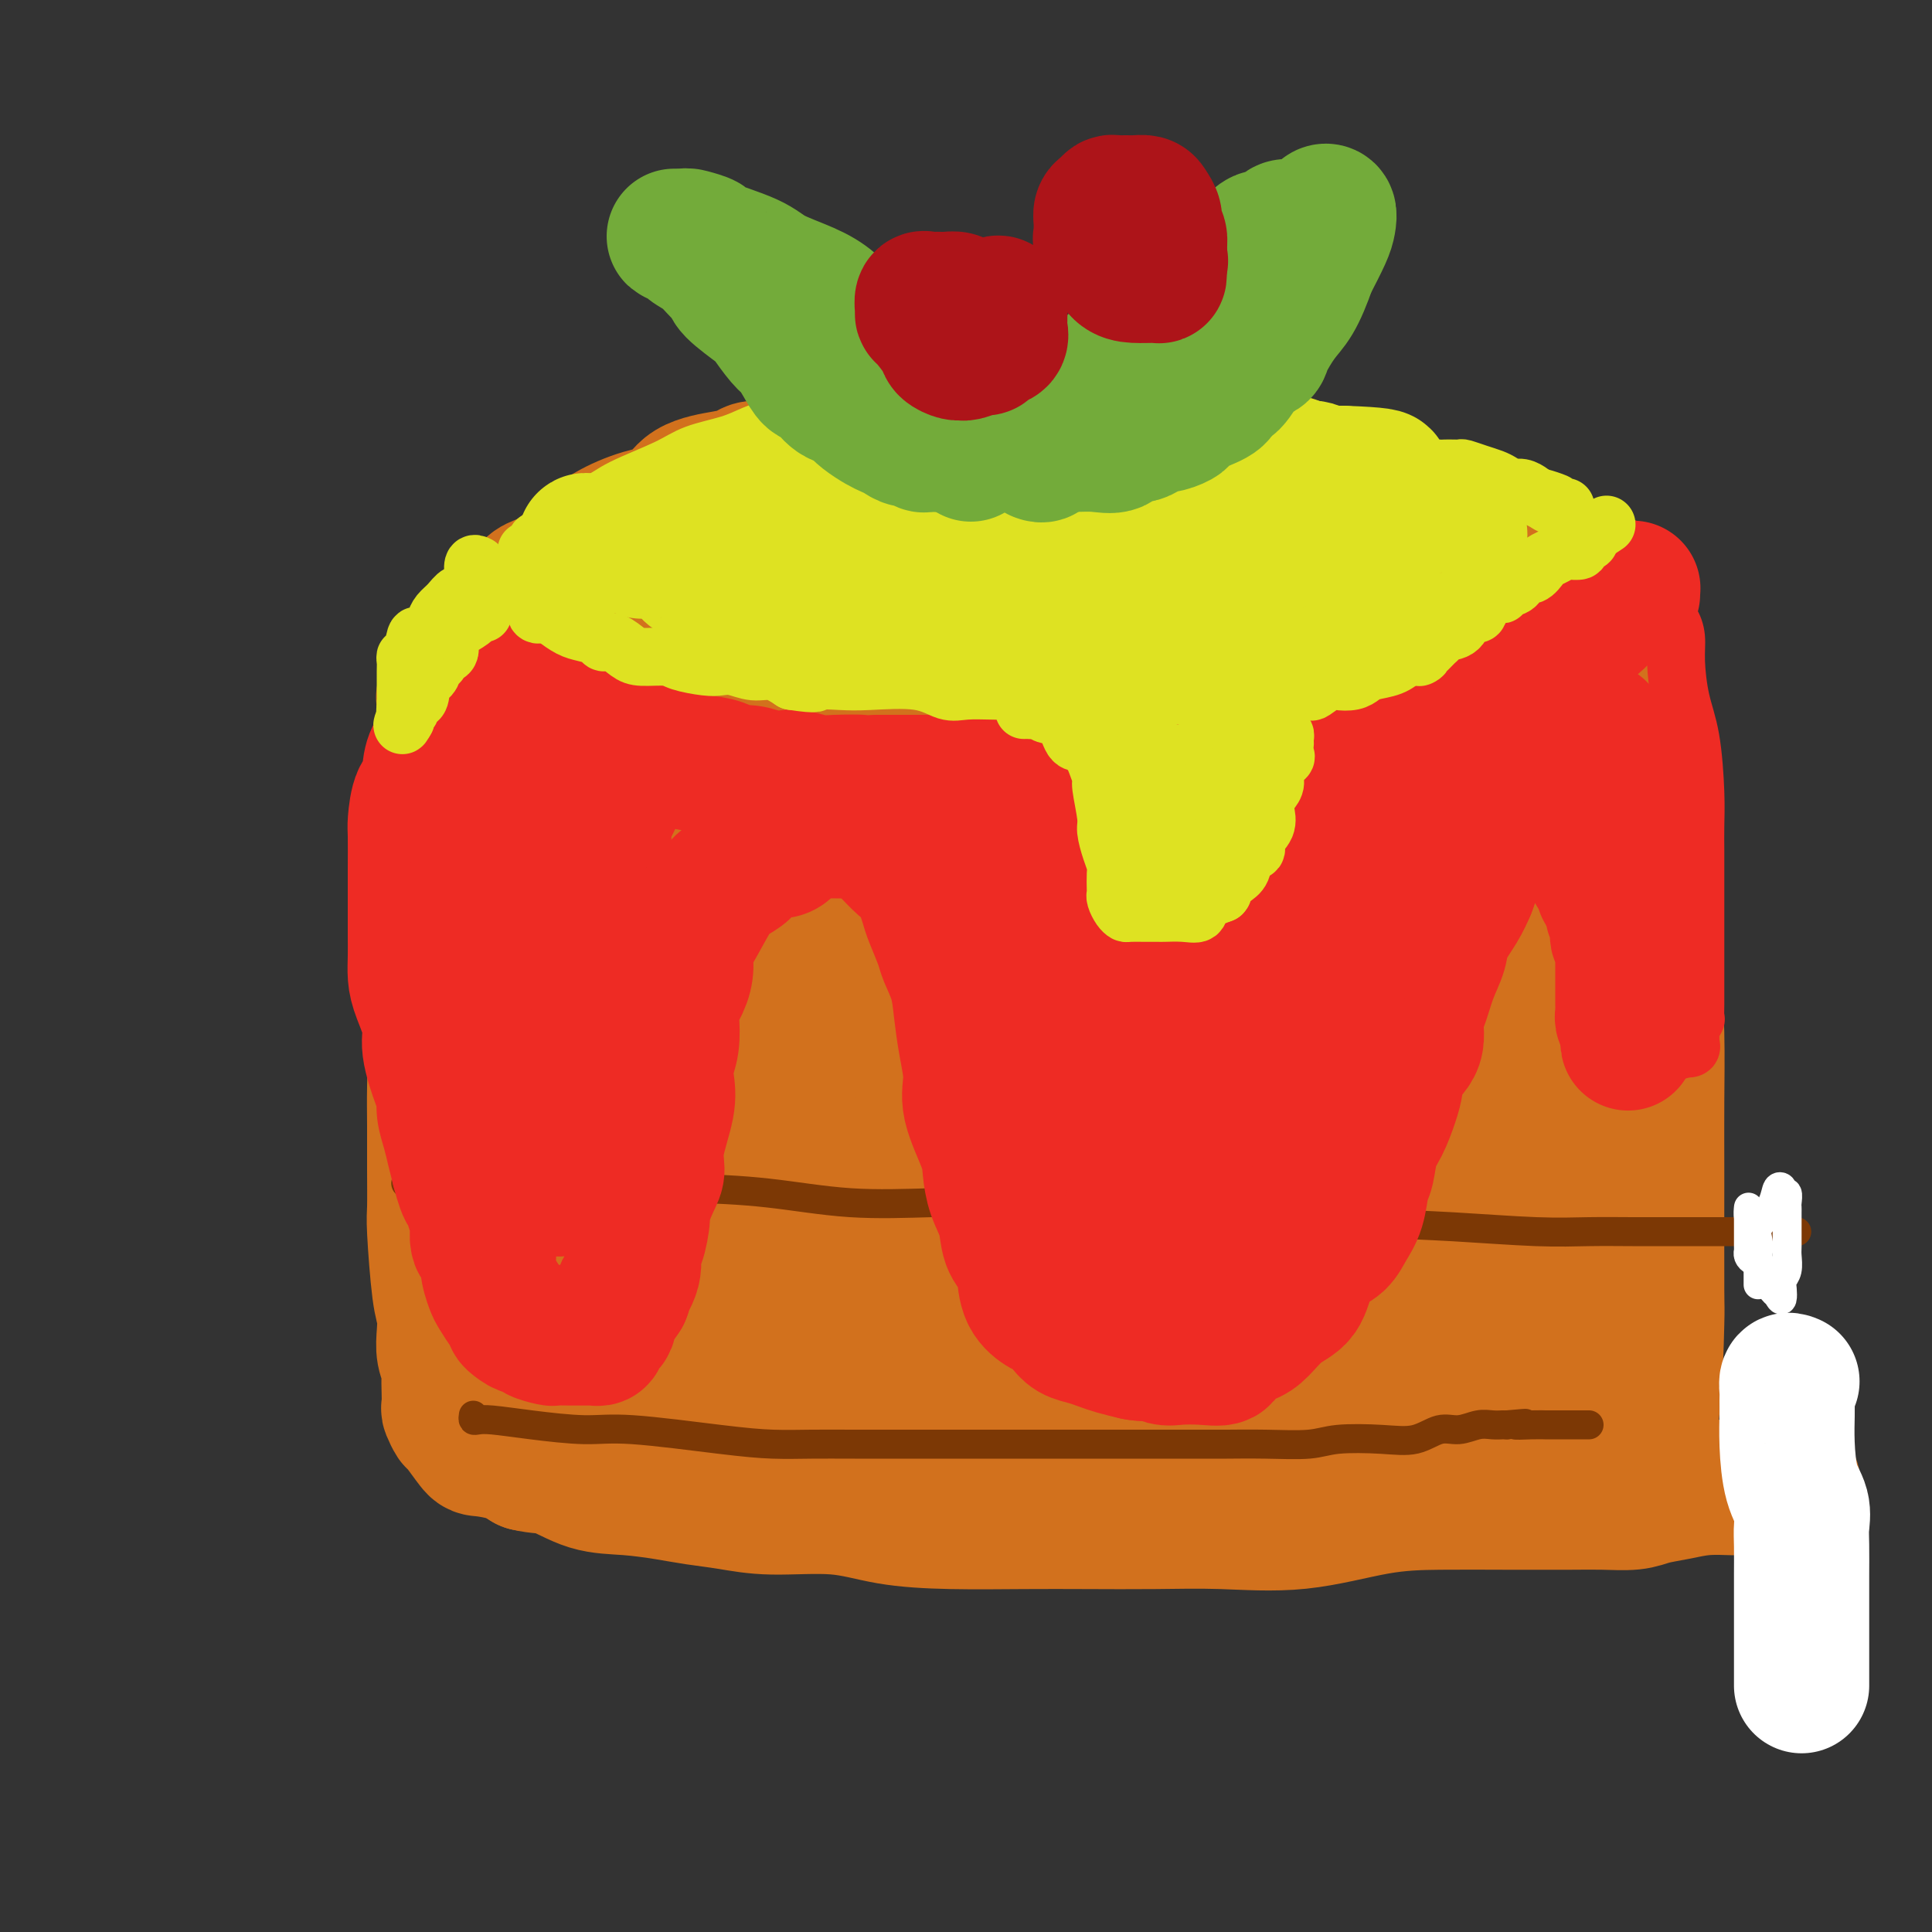 <svg viewBox='0 0 400 400' version='1.1' xmlns='http://www.w3.org/2000/svg' xmlns:xlink='http://www.w3.org/1999/xlink'><rect x="0" y="0" width="400" height="400" fill="#333333" stroke="none"/><g fill='none' stroke='#D2711D' stroke-width='28' stroke-linecap='round' stroke-linejoin='round'><path d='M89,168c0.000,0.364 0.000,0.728 0,1c-0.000,0.272 -0.001,0.452 0,1c0.001,0.548 0.004,1.465 0,4c-0.004,2.535 -0.015,6.689 0,10c0.015,3.311 0.057,5.778 0,9c-0.057,3.222 -0.211,7.197 0,11c0.211,3.803 0.789,7.432 1,11c0.211,3.568 0.056,7.076 0,10c-0.056,2.924 -0.012,5.266 0,8c0.012,2.734 -0.007,5.861 0,9c0.007,3.139 0.041,6.289 0,8c-0.041,1.711 -0.155,1.984 0,5c0.155,3.016 0.581,8.776 1,12c0.419,3.224 0.830,3.913 1,5c0.170,1.087 0.098,2.573 0,4c-0.098,1.427 -0.222,2.796 0,4c0.222,1.204 0.791,2.244 1,3c0.209,0.756 0.060,1.229 0,2c-0.060,0.771 -0.029,1.839 0,3c0.029,1.161 0.057,2.416 0,3c-0.057,0.584 -0.198,0.496 0,1c0.198,0.504 0.734,1.602 1,2c0.266,0.398 0.262,0.098 1,1c0.738,0.902 2.218,3.005 3,4c0.782,0.995 0.864,0.883 2,1c1.136,0.117 3.324,0.462 5,1c1.676,0.538 2.838,1.269 4,2'/><path d='M109,303c2.736,0.676 4.077,0.366 6,1c1.923,0.634 4.426,2.211 7,3c2.574,0.789 5.217,0.790 8,1c2.783,0.210 5.707,0.629 8,1c2.293,0.371 3.955,0.694 6,1c2.045,0.306 4.472,0.593 7,1c2.528,0.407 5.157,0.932 9,1c3.843,0.068 8.898,-0.322 13,0c4.102,0.322 7.249,1.354 11,2c3.751,0.646 8.106,0.904 13,1c4.894,0.096 10.328,0.028 15,0c4.672,-0.028 8.583,-0.018 13,0c4.417,0.018 9.340,0.043 14,0c4.660,-0.043 9.058,-0.155 14,0c4.942,0.155 10.428,0.578 16,0c5.572,-0.578 11.230,-2.155 16,-3c4.770,-0.845 8.653,-0.958 13,-1c4.347,-0.042 9.158,-0.014 14,0c4.842,0.014 9.714,0.015 13,0c3.286,-0.015 4.985,-0.046 7,0c2.015,0.046 4.347,0.170 6,0c1.653,-0.170 2.628,-0.634 4,-1c1.372,-0.366 3.141,-0.633 5,-1c1.859,-0.367 3.806,-0.834 6,-1c2.194,-0.166 4.634,-0.030 6,0c1.366,0.030 1.659,-0.044 3,0c1.341,0.044 3.731,0.208 5,0c1.269,-0.208 1.419,-0.787 2,-1c0.581,-0.213 1.595,-0.061 2,0c0.405,0.061 0.203,0.030 0,0'/><path d='M338,300c-0.079,-0.397 -0.158,-0.793 0,-1c0.158,-0.207 0.554,-0.223 1,0c0.446,0.223 0.943,0.686 1,0c0.057,-0.686 -0.324,-2.521 0,-3c0.324,-0.479 1.355,0.399 2,-4c0.645,-4.399 0.905,-14.075 1,-18c0.095,-3.925 0.023,-2.099 0,-7c-0.023,-4.901 0.001,-16.530 0,-24c-0.001,-7.470 -0.028,-10.783 0,-15c0.028,-4.217 0.110,-9.340 0,-14c-0.110,-4.660 -0.411,-8.857 -1,-14c-0.589,-5.143 -1.467,-11.231 -2,-16c-0.533,-4.769 -0.720,-8.217 -1,-13c-0.280,-4.783 -0.653,-10.901 -1,-15c-0.347,-4.099 -0.667,-6.181 -1,-9c-0.333,-2.819 -0.678,-6.376 -1,-9c-0.322,-2.624 -0.622,-4.315 -1,-6c-0.378,-1.685 -0.835,-3.365 -1,-5c-0.165,-1.635 -0.037,-3.224 0,-4c0.037,-0.776 -0.018,-0.738 0,-1c0.018,-0.262 0.108,-0.823 0,-1c-0.108,-0.177 -0.414,0.029 -1,0c-0.586,-0.029 -1.453,-0.294 -3,-1c-1.547,-0.706 -3.773,-1.853 -6,-3'/><path d='M324,117c-3.033,-1.408 -5.617,-1.927 -9,-3c-3.383,-1.073 -7.565,-2.698 -12,-4c-4.435,-1.302 -9.121,-2.280 -13,-3c-3.879,-0.720 -6.949,-1.181 -12,-2c-5.051,-0.819 -12.082,-1.995 -18,-3c-5.918,-1.005 -10.722,-1.838 -16,-3c-5.278,-1.162 -11.029,-2.651 -16,-4c-4.971,-1.349 -9.161,-2.558 -12,-3c-2.839,-0.442 -4.328,-0.118 -7,0c-2.672,0.118 -6.529,0.030 -9,0c-2.471,-0.030 -3.556,-0.002 -5,0c-1.444,0.002 -3.247,-0.021 -5,0c-1.753,0.021 -3.455,0.087 -5,0c-1.545,-0.087 -2.932,-0.325 -5,0c-2.068,0.325 -4.818,1.215 -7,2c-2.182,0.785 -3.795,1.467 -6,2c-2.205,0.533 -5.003,0.917 -7,1c-1.997,0.083 -3.193,-0.136 -4,0c-0.807,0.136 -1.224,0.626 -2,1c-0.776,0.374 -1.912,0.630 -4,1c-2.088,0.370 -5.130,0.852 -7,2c-1.870,1.148 -2.569,2.962 -4,4c-1.431,1.038 -3.595,1.300 -6,2c-2.405,0.700 -5.052,1.838 -7,3c-1.948,1.162 -3.196,2.349 -5,4c-1.804,1.651 -4.163,3.766 -6,5c-1.837,1.234 -3.152,1.589 -4,2c-0.848,0.411 -1.228,0.880 -2,2c-0.772,1.120 -1.935,2.891 -3,4c-1.065,1.109 -2.033,1.554 -3,2'/><path d='M103,129c-6.499,4.792 -2.745,2.773 -2,3c0.745,0.227 -1.517,2.699 -3,4c-1.483,1.301 -2.188,1.432 -3,2c-0.812,0.568 -1.733,1.575 -2,2c-0.267,0.425 0.120,0.268 0,1c-0.120,0.732 -0.749,2.352 -1,3c-0.251,0.648 -0.126,0.324 0,0'/></g>
<g fill='none' stroke='#FFFFFF' stroke-width='28' stroke-linecap='round' stroke-linejoin='round'><path d='M371,286c-0.423,-0.181 -0.846,-0.362 -1,0c-0.154,0.362 -0.040,1.268 0,2c0.040,0.732 0.004,1.290 0,2c-0.004,0.710 0.023,1.572 0,3c-0.023,1.428 -0.097,3.422 0,6c0.097,2.578 0.366,5.740 1,8c0.634,2.260 1.634,3.619 2,5c0.366,1.381 0.098,2.784 0,4c-0.098,1.216 -0.026,2.246 0,4c0.026,1.754 0.007,4.231 0,6c-0.007,1.769 -0.002,2.830 0,4c0.002,1.170 0.001,2.450 0,4c-0.001,1.550 -0.000,3.371 0,5c0.000,1.629 0.000,3.067 0,4c-0.000,0.933 -0.000,1.360 0,2c0.000,0.640 0.000,1.491 0,2c-0.000,0.509 -0.000,0.675 0,1c0.000,0.325 0.000,0.807 0,1c-0.000,0.193 -0.000,0.096 0,0'/></g>
<g fill='none' stroke='#D2711D' stroke-width='28' stroke-linecap='round' stroke-linejoin='round'><path d='M101,141c-0.425,0.764 -0.850,1.528 -1,2c-0.150,0.472 -0.025,0.651 0,1c0.025,0.349 -0.050,0.867 0,1c0.050,0.133 0.223,-0.120 0,0c-0.223,0.120 -0.843,0.612 -1,1c-0.157,0.388 0.150,0.671 0,1c-0.150,0.329 -0.755,0.703 -1,1c-0.245,0.297 -0.128,0.515 0,1c0.128,0.485 0.269,1.236 0,2c-0.269,0.764 -0.948,1.541 -1,2c-0.052,0.459 0.522,0.599 0,1c-0.522,0.401 -2.140,1.061 -3,2c-0.860,0.939 -0.963,2.157 -1,3c-0.037,0.843 -0.010,1.312 0,2c0.010,0.688 0.003,1.596 0,2c-0.003,0.404 -0.000,0.303 0,1c0.000,0.697 -0.001,2.191 0,3c0.001,0.809 0.006,0.934 0,2c-0.006,1.066 -0.023,3.073 0,5c0.023,1.927 0.086,3.774 0,5c-0.086,1.226 -0.321,1.829 0,3c0.321,1.171 1.198,2.908 2,5c0.802,2.092 1.528,4.540 2,6c0.472,1.460 0.689,1.934 1,3c0.311,1.066 0.716,2.725 1,4c0.284,1.275 0.447,2.167 1,3c0.553,0.833 1.495,1.609 2,3c0.505,1.391 0.573,3.397 1,5c0.427,1.603 1.214,2.801 2,4'/><path d='M105,215c2.055,6.041 1.191,4.645 1,5c-0.191,0.355 0.291,2.461 1,4c0.709,1.539 1.644,2.512 2,4c0.356,1.488 0.135,3.492 0,5c-0.135,1.508 -0.182,2.521 0,4c0.182,1.479 0.592,3.425 1,5c0.408,1.575 0.812,2.778 1,4c0.188,1.222 0.160,2.462 0,4c-0.160,1.538 -0.450,3.375 0,5c0.450,1.625 1.641,3.037 2,4c0.359,0.963 -0.114,1.477 0,2c0.114,0.523 0.814,1.057 1,2c0.186,0.943 -0.143,2.297 0,3c0.143,0.703 0.759,0.756 1,1c0.241,0.244 0.106,0.680 0,1c-0.106,0.320 -0.183,0.523 0,1c0.183,0.477 0.627,1.227 1,2c0.373,0.773 0.676,1.569 1,2c0.324,0.431 0.669,0.498 1,1c0.331,0.502 0.650,1.441 1,2c0.350,0.559 0.733,0.740 1,1c0.267,0.260 0.420,0.598 1,1c0.580,0.402 1.587,0.866 2,1c0.413,0.134 0.232,-0.063 1,0c0.768,0.063 2.486,0.386 4,1c1.514,0.614 2.823,1.518 5,2c2.177,0.482 5.223,0.542 9,1c3.777,0.458 8.286,1.316 12,2c3.714,0.684 6.633,1.196 10,2c3.367,0.804 7.184,1.902 11,3'/><path d='M175,290c9.968,2.166 6.889,0.580 7,0c0.111,-0.580 3.412,-0.155 6,0c2.588,0.155 4.463,0.042 8,0c3.537,-0.042 8.737,-0.011 13,0c4.263,0.011 7.589,0.003 11,0c3.411,-0.003 6.906,-0.001 10,0c3.094,0.001 5.785,0.000 9,0c3.215,-0.000 6.954,-0.000 10,0c3.046,0.000 5.400,0.000 9,0c3.600,-0.000 8.446,-0.000 12,0c3.554,0.000 5.817,0.000 8,0c2.183,-0.000 4.287,-0.000 6,0c1.713,0.000 3.035,0.000 4,0c0.965,-0.000 1.572,-0.000 3,0c1.428,0.000 3.676,0.000 5,0c1.324,-0.000 1.724,-0.001 2,0c0.276,0.001 0.427,0.002 1,0c0.573,-0.002 1.566,-0.009 2,0c0.434,0.009 0.307,0.032 1,0c0.693,-0.032 2.206,-0.120 3,0c0.794,0.120 0.869,0.450 2,0c1.131,-0.450 3.318,-1.678 4,-2c0.682,-0.322 -0.140,0.262 0,0c0.140,-0.262 1.242,-1.369 2,-2c0.758,-0.631 1.171,-0.786 2,-1c0.829,-0.214 2.073,-0.485 3,-1c0.927,-0.515 1.537,-1.272 2,-2c0.463,-0.728 0.778,-1.427 1,-2c0.222,-0.573 0.349,-1.021 1,-2c0.651,-0.979 1.825,-2.490 3,-4'/><path d='M325,274c1.127,-2.123 0.446,-2.430 1,-6c0.554,-3.570 2.345,-10.403 3,-15c0.655,-4.597 0.176,-6.958 0,-10c-0.176,-3.042 -0.048,-6.766 0,-9c0.048,-2.234 0.017,-2.978 0,-4c-0.017,-1.022 -0.021,-2.323 0,-4c0.021,-1.677 0.065,-3.732 0,-5c-0.065,-1.268 -0.240,-1.750 -1,-3c-0.760,-1.250 -2.106,-3.269 -3,-5c-0.894,-1.731 -1.338,-3.175 -2,-5c-0.662,-1.825 -1.544,-4.032 -2,-6c-0.456,-1.968 -0.486,-3.698 -1,-5c-0.514,-1.302 -1.513,-2.177 -2,-4c-0.487,-1.823 -0.464,-4.596 -1,-7c-0.536,-2.404 -1.632,-4.439 -2,-6c-0.368,-1.561 -0.006,-2.647 0,-4c0.006,-1.353 -0.342,-2.974 -1,-5c-0.658,-2.026 -1.625,-4.456 -2,-6c-0.375,-1.544 -0.156,-2.202 0,-3c0.156,-0.798 0.250,-1.737 0,-3c-0.250,-1.263 -0.844,-2.850 -1,-4c-0.156,-1.150 0.126,-1.862 0,-3c-0.126,-1.138 -0.660,-2.703 -1,-4c-0.340,-1.297 -0.488,-2.326 -1,-4c-0.512,-1.674 -1.390,-3.992 -2,-6c-0.610,-2.008 -0.951,-3.707 -1,-5c-0.049,-1.293 0.194,-2.181 0,-3c-0.194,-0.819 -0.825,-1.570 -1,-2c-0.175,-0.430 0.107,-0.539 0,-1c-0.107,-0.461 -0.602,-1.275 -1,-2c-0.398,-0.725 -0.699,-1.363 -1,-2'/><path d='M303,123c-2.542,-10.765 -1.397,-2.678 -1,0c0.397,2.678 0.048,-0.053 0,-1c-0.048,-0.947 0.207,-0.109 0,0c-0.207,0.109 -0.876,-0.510 -1,-1c-0.124,-0.490 0.298,-0.850 0,-1c-0.298,-0.150 -1.315,-0.090 -2,0c-0.685,0.090 -1.038,0.210 -1,0c0.038,-0.210 0.466,-0.749 -1,-1c-1.466,-0.251 -4.826,-0.215 -7,0c-2.174,0.215 -3.161,0.607 -5,0c-1.839,-0.607 -4.529,-2.214 -7,-3c-2.471,-0.786 -4.721,-0.749 -6,-1c-1.279,-0.251 -1.586,-0.788 -3,-1c-1.414,-0.212 -3.934,-0.099 -6,0c-2.066,0.099 -3.677,0.185 -5,0c-1.323,-0.185 -2.357,-0.641 -3,-1c-0.643,-0.359 -0.894,-0.620 -2,-1c-1.106,-0.380 -3.068,-0.880 -4,-1c-0.932,-0.120 -0.836,0.139 -2,0c-1.164,-0.139 -3.589,-0.677 -5,-1c-1.411,-0.323 -1.809,-0.430 -3,-1c-1.191,-0.570 -3.174,-1.603 -5,-2c-1.826,-0.397 -3.495,-0.159 -5,0c-1.505,0.159 -2.848,0.239 -4,0c-1.152,-0.239 -2.114,-0.796 -3,-1c-0.886,-0.204 -1.696,-0.055 -3,0c-1.304,0.055 -3.102,0.015 -4,0c-0.898,-0.015 -0.896,-0.004 -2,0c-1.104,0.004 -3.316,0.001 -5,0c-1.684,-0.001 -2.842,-0.001 -4,0'/><path d='M204,106c-5.391,-0.154 -3.867,-0.038 -4,0c-0.133,0.038 -1.923,-0.001 -3,0c-1.077,0.001 -1.441,0.041 -2,0c-0.559,-0.041 -1.312,-0.162 -2,0c-0.688,0.162 -1.311,0.607 -2,1c-0.689,0.393 -1.444,0.735 -3,1c-1.556,0.265 -3.913,0.452 -5,1c-1.087,0.548 -0.905,1.458 -2,2c-1.095,0.542 -3.469,0.715 -5,1c-1.531,0.285 -2.220,0.681 -3,1c-0.780,0.319 -1.650,0.562 -3,1c-1.350,0.438 -3.180,1.071 -5,2c-1.820,0.929 -3.632,2.154 -5,3c-1.368,0.846 -2.294,1.314 -3,2c-0.706,0.686 -1.192,1.589 -2,2c-0.808,0.411 -1.936,0.330 -3,1c-1.064,0.670 -2.063,2.093 -3,3c-0.937,0.907 -1.811,1.300 -3,2c-1.189,0.700 -2.691,1.706 -4,3c-1.309,1.294 -2.423,2.875 -4,4c-1.577,1.125 -3.615,1.793 -5,3c-1.385,1.207 -2.117,2.953 -3,4c-0.883,1.047 -1.918,1.397 -3,2c-1.082,0.603 -2.212,1.460 -3,2c-0.788,0.540 -1.233,0.762 -2,2c-0.767,1.238 -1.855,3.492 -3,5c-1.145,1.508 -2.348,2.272 -3,3c-0.652,0.728 -0.752,1.422 -2,3c-1.248,1.578 -3.644,4.040 -5,6c-1.356,1.960 -1.673,3.417 -2,5c-0.327,1.583 -0.663,3.291 -1,5'/><path d='M106,176c-1.079,2.432 -2.275,3.513 -3,5c-0.725,1.487 -0.979,3.381 -1,5c-0.021,1.619 0.190,2.965 0,6c-0.190,3.035 -0.783,7.760 -1,11c-0.217,3.240 -0.058,4.996 0,7c0.058,2.004 0.016,4.258 0,6c-0.016,1.742 -0.005,2.973 0,5c0.005,2.027 0.005,4.849 0,7c-0.005,2.151 -0.016,3.632 0,5c0.016,1.368 0.059,2.624 0,4c-0.059,1.376 -0.220,2.873 0,5c0.220,2.127 0.819,4.885 1,7c0.181,2.115 -0.058,3.589 0,5c0.058,1.411 0.412,2.761 1,5c0.588,2.239 1.411,5.368 2,7c0.589,1.632 0.943,1.768 1,3c0.057,1.232 -0.182,3.559 0,5c0.182,1.441 0.784,1.997 1,3c0.216,1.003 0.045,2.455 0,4c-0.045,1.545 0.035,3.185 0,4c-0.035,0.815 -0.184,0.807 0,1c0.184,0.193 0.700,0.589 1,1c0.300,0.411 0.383,0.837 1,1c0.617,0.163 1.768,0.063 2,0c0.232,-0.063 -0.453,-0.089 0,0c0.453,0.089 2.045,0.293 3,0c0.955,-0.293 1.273,-1.084 2,-3c0.727,-1.916 1.864,-4.958 3,-8'/><path d='M119,277c1.303,-3.703 2.062,-7.460 3,-11c0.938,-3.540 2.055,-6.863 3,-11c0.945,-4.137 1.717,-9.088 2,-13c0.283,-3.912 0.076,-6.787 0,-9c-0.076,-2.213 -0.020,-3.766 0,-5c0.020,-1.234 0.005,-2.148 0,-4c-0.005,-1.852 -0.001,-4.641 0,-7c0.001,-2.359 0.000,-4.287 0,-6c-0.000,-1.713 -0.000,-3.210 0,-5c0.000,-1.790 0.000,-3.873 0,-6c-0.000,-2.127 -0.000,-4.300 0,-7c0.000,-2.700 -0.000,-5.928 0,-8c0.000,-2.072 0.000,-2.987 0,-5c-0.000,-2.013 -0.000,-5.124 0,-7c0.000,-1.876 0.000,-2.517 0,-4c-0.000,-1.483 -0.001,-3.807 0,-5c0.001,-1.193 0.002,-1.253 0,-2c-0.002,-0.747 -0.009,-2.181 0,-3c0.009,-0.819 0.034,-1.024 0,-1c-0.034,0.024 -0.128,0.277 0,1c0.128,0.723 0.477,1.916 1,5c0.523,3.084 1.221,8.057 2,15c0.779,6.943 1.640,15.855 2,23c0.360,7.145 0.220,12.523 2,23c1.780,10.477 5.479,26.051 7,35c1.521,8.949 0.863,11.271 1,13c0.137,1.729 1.068,2.864 2,4'/><path d='M144,277c2.660,18.671 0.811,6.349 0,2c-0.811,-4.349 -0.582,-0.724 0,1c0.582,1.724 1.519,1.547 2,0c0.481,-1.547 0.508,-4.465 1,-8c0.492,-3.535 1.450,-7.688 2,-12c0.550,-4.312 0.693,-8.783 1,-14c0.307,-5.217 0.779,-11.181 1,-17c0.221,-5.819 0.192,-11.492 1,-16c0.808,-4.508 2.455,-7.849 3,-11c0.545,-3.151 -0.012,-6.112 0,-9c0.012,-2.888 0.592,-5.703 1,-8c0.408,-2.297 0.644,-4.075 1,-6c0.356,-1.925 0.831,-3.997 1,-6c0.169,-2.003 0.031,-3.936 0,-5c-0.031,-1.064 0.043,-1.259 0,-2c-0.043,-0.741 -0.204,-2.028 0,-3c0.204,-0.972 0.772,-1.629 1,-2c0.228,-0.371 0.114,-0.455 0,-1c-0.114,-0.545 -0.228,-1.552 0,-2c0.228,-0.448 0.799,-0.338 1,-1c0.201,-0.662 0.033,-2.095 0,-3c-0.033,-0.905 0.068,-1.282 0,-2c-0.068,-0.718 -0.305,-1.777 0,-3c0.305,-1.223 1.153,-2.612 2,-4'/><path d='M162,145c2.950,-22.130 1.325,-9.954 1,-6c-0.325,3.954 0.650,-0.315 1,-3c0.350,-2.685 0.076,-3.785 0,-4c-0.076,-0.215 0.046,0.456 0,1c-0.046,0.544 -0.261,0.961 -2,3c-1.739,2.039 -5.001,5.699 -7,9c-1.999,3.301 -2.735,6.241 -4,9c-1.265,2.759 -3.060,5.337 -5,8c-1.940,2.663 -4.025,5.412 -6,8c-1.975,2.588 -3.839,5.016 -5,7c-1.161,1.984 -1.617,3.524 -2,5c-0.383,1.476 -0.691,2.888 -1,4c-0.309,1.112 -0.619,1.924 -1,3c-0.381,1.076 -0.834,2.416 -1,3c-0.166,0.584 -0.045,0.413 0,1c0.045,0.587 0.015,1.932 0,3c-0.015,1.068 -0.014,1.859 0,2c0.014,0.141 0.043,-0.370 0,0c-0.043,0.370 -0.156,1.619 0,2c0.156,0.381 0.580,-0.105 1,0c0.420,0.105 0.834,0.801 2,0c1.166,-0.801 3.083,-3.100 5,-6c1.917,-2.900 3.833,-6.400 6,-10c2.167,-3.600 4.583,-7.300 7,-11'/><path d='M151,173c3.808,-5.614 6.827,-9.148 9,-12c2.173,-2.852 3.498,-5.023 5,-7c1.502,-1.977 3.179,-3.760 6,-6c2.821,-2.240 6.784,-4.935 9,-7c2.216,-2.065 2.685,-3.499 4,-5c1.315,-1.501 3.475,-3.070 5,-4c1.525,-0.930 2.415,-1.220 4,-2c1.585,-0.780 3.865,-2.051 5,-3c1.135,-0.949 1.125,-1.575 2,-2c0.875,-0.425 2.635,-0.650 4,-1c1.365,-0.350 2.333,-0.826 3,-1c0.667,-0.174 1.031,-0.047 2,0c0.969,0.047 2.543,0.013 4,0c1.457,-0.013 2.797,-0.004 4,0c1.203,0.004 2.270,0.002 5,0c2.730,-0.002 7.123,-0.004 10,0c2.877,0.004 4.238,0.012 6,0c1.762,-0.012 3.925,-0.045 6,0c2.075,0.045 4.064,0.170 6,1c1.936,0.830 3.821,2.367 6,3c2.179,0.633 4.653,0.364 7,1c2.347,0.636 4.566,2.179 7,3c2.434,0.821 5.082,0.921 7,1c1.918,0.079 3.105,0.136 5,1c1.895,0.864 4.497,2.536 6,3c1.503,0.464 1.905,-0.279 3,0c1.095,0.279 2.881,1.580 4,2c1.119,0.420 1.570,-0.041 2,0c0.430,0.041 0.837,0.583 1,1c0.163,0.417 0.081,0.708 0,1'/><path d='M298,140c7.367,2.757 1.785,1.650 0,1c-1.785,-0.650 0.229,-0.844 1,0c0.771,0.844 0.300,2.725 0,4c-0.300,1.275 -0.428,1.945 0,4c0.428,2.055 1.410,5.495 2,8c0.590,2.505 0.786,4.074 1,6c0.214,1.926 0.446,4.208 1,8c0.554,3.792 1.431,9.095 2,13c0.569,3.905 0.832,6.412 1,9c0.168,2.588 0.241,5.257 1,9c0.759,3.743 2.203,8.559 3,12c0.797,3.441 0.945,5.506 1,8c0.055,2.494 0.015,5.417 0,9c-0.015,3.583 -0.005,7.826 0,10c0.005,2.174 0.005,2.278 0,5c-0.005,2.722 -0.015,8.060 0,11c0.015,2.940 0.057,3.480 0,5c-0.057,1.520 -0.211,4.018 0,5c0.211,0.982 0.788,0.447 1,1c0.212,0.553 0.059,2.193 0,3c-0.059,0.807 -0.024,0.783 0,1c0.024,0.217 0.037,0.677 0,1c-0.037,0.323 -0.123,0.509 -1,1c-0.877,0.491 -2.544,1.286 -4,2c-1.456,0.714 -2.702,1.347 -5,2c-2.298,0.653 -5.649,1.327 -9,2'/><path d='M293,280c-4.595,1.558 -6.581,0.953 -10,1c-3.419,0.047 -8.269,0.747 -12,1c-3.731,0.253 -6.341,0.061 -9,0c-2.659,-0.061 -5.367,0.009 -9,0c-3.633,-0.009 -8.190,-0.097 -11,0c-2.810,0.097 -3.873,0.380 -8,0c-4.127,-0.380 -11.319,-1.421 -16,-2c-4.681,-0.579 -6.853,-0.695 -9,-1c-2.147,-0.305 -4.271,-0.800 -6,-1c-1.729,-0.200 -3.064,-0.106 -4,0c-0.936,0.106 -1.473,0.225 -3,0c-1.527,-0.225 -4.045,-0.792 -5,-1c-0.955,-0.208 -0.349,-0.056 -1,0c-0.651,0.056 -2.559,0.015 -4,0c-1.441,-0.015 -2.413,-0.003 -3,0c-0.587,0.003 -0.787,-0.003 -1,0c-0.213,0.003 -0.438,0.016 -1,0c-0.562,-0.016 -1.460,-0.061 -2,0c-0.540,0.061 -0.722,0.228 -1,0c-0.278,-0.228 -0.651,-0.852 -1,-1c-0.349,-0.148 -0.673,0.179 -1,0c-0.327,-0.179 -0.658,-0.863 -1,-1c-0.342,-0.137 -0.696,0.274 -1,0c-0.304,-0.274 -0.557,-1.232 -1,-2c-0.443,-0.768 -1.077,-1.344 -2,-2c-0.923,-0.656 -2.134,-1.391 -3,-2c-0.866,-0.609 -1.387,-1.091 -2,-2c-0.613,-0.909 -1.319,-2.245 -2,-4c-0.681,-1.755 -1.337,-3.930 -2,-6c-0.663,-2.070 -1.331,-4.035 -2,-6'/><path d='M160,251c-0.889,-3.123 -0.113,-2.930 0,-4c0.113,-1.070 -0.438,-3.402 0,-5c0.438,-1.598 1.863,-2.463 3,-5c1.137,-2.537 1.984,-6.746 3,-10c1.016,-3.254 2.201,-5.551 3,-8c0.799,-2.449 1.213,-5.048 2,-8c0.787,-2.952 1.947,-6.256 3,-9c1.053,-2.744 1.998,-4.930 3,-8c1.002,-3.070 2.062,-7.026 3,-10c0.938,-2.974 1.753,-4.967 3,-7c1.247,-2.033 2.924,-4.107 4,-6c1.076,-1.893 1.549,-3.606 2,-5c0.451,-1.394 0.879,-2.468 2,-4c1.121,-1.532 2.936,-3.523 4,-5c1.064,-1.477 1.376,-2.440 2,-3c0.624,-0.560 1.559,-0.717 2,-1c0.441,-0.283 0.390,-0.692 1,-1c0.610,-0.308 1.883,-0.513 3,-1c1.117,-0.487 2.077,-1.254 3,-2c0.923,-0.746 1.809,-1.470 3,-2c1.191,-0.530 2.688,-0.865 5,-1c2.312,-0.135 5.438,-0.069 8,0c2.562,0.069 4.560,0.141 7,0c2.440,-0.141 5.324,-0.495 8,0c2.676,0.495 5.146,1.837 8,3c2.854,1.163 6.091,2.145 9,3c2.909,0.855 5.489,1.583 7,2c1.511,0.417 1.951,0.524 3,1c1.049,0.476 2.705,1.320 4,2c1.295,0.680 2.227,1.194 3,2c0.773,0.806 1.386,1.903 2,3'/><path d='M273,162c1.867,1.543 2.034,1.901 3,3c0.966,1.099 2.732,2.938 4,4c1.268,1.062 2.039,1.346 3,2c0.961,0.654 2.111,1.679 3,3c0.889,1.321 1.515,2.937 2,4c0.485,1.063 0.827,1.571 1,3c0.173,1.429 0.175,3.778 1,6c0.825,2.222 2.474,4.319 3,6c0.526,1.681 -0.069,2.948 0,5c0.069,2.052 0.803,4.891 1,7c0.197,2.109 -0.141,3.489 0,6c0.141,2.511 0.762,6.152 1,9c0.238,2.848 0.094,4.904 0,7c-0.094,2.096 -0.137,4.232 0,6c0.137,1.768 0.454,3.167 0,5c-0.454,1.833 -1.678,4.098 -2,6c-0.322,1.902 0.260,3.440 0,5c-0.260,1.560 -1.360,3.141 -2,4c-0.640,0.859 -0.819,0.997 -1,2c-0.181,1.003 -0.363,2.871 -1,4c-0.637,1.129 -1.729,1.518 -3,2c-1.271,0.482 -2.721,1.057 -4,2c-1.279,0.943 -2.388,2.253 -4,3c-1.612,0.747 -3.727,0.932 -6,1c-2.273,0.068 -4.703,0.018 -7,0c-2.297,-0.018 -4.461,-0.005 -8,0c-3.539,0.005 -8.454,0.001 -13,0c-4.546,-0.001 -8.724,-0.000 -13,0c-4.276,0.000 -8.651,0.000 -12,0c-3.349,-0.000 -5.671,-0.000 -8,0c-2.329,0.000 -4.664,0.000 -7,0'/><path d='M204,267c-11.408,0.009 -5.928,0.033 -5,0c0.928,-0.033 -2.697,-0.121 -6,0c-3.303,0.121 -6.285,0.453 -8,0c-1.715,-0.453 -2.165,-1.692 -3,-2c-0.835,-0.308 -2.056,0.313 -3,0c-0.944,-0.313 -1.612,-1.561 -2,-2c-0.388,-0.439 -0.496,-0.070 -1,0c-0.504,0.070 -1.405,-0.160 -2,-1c-0.595,-0.840 -0.886,-2.288 -1,-3c-0.114,-0.712 -0.051,-0.686 0,-2c0.051,-1.314 0.090,-3.969 0,-6c-0.090,-2.031 -0.309,-3.439 0,-5c0.309,-1.561 1.147,-3.274 3,-7c1.853,-3.726 4.722,-9.465 7,-13c2.278,-3.535 3.966,-4.865 5,-7c1.034,-2.135 1.413,-5.074 3,-8c1.587,-2.926 4.381,-5.840 6,-8c1.619,-2.160 2.063,-3.566 3,-5c0.937,-1.434 2.367,-2.897 4,-5c1.633,-2.103 3.469,-4.846 5,-7c1.531,-2.154 2.759,-3.719 4,-5c1.241,-1.281 2.496,-2.279 4,-4c1.504,-1.721 3.256,-4.164 5,-6c1.744,-1.836 3.479,-3.066 6,-5c2.521,-1.934 5.826,-4.571 8,-6c2.174,-1.429 3.215,-1.651 4,-2c0.785,-0.349 1.313,-0.826 2,-1c0.687,-0.174 1.531,-0.047 2,0c0.469,0.047 0.563,0.013 1,0c0.437,-0.013 1.219,-0.007 2,0'/><path d='M247,157c1.978,-0.449 1.423,-0.073 2,0c0.577,0.073 2.288,-0.159 4,0c1.712,0.159 3.427,0.707 5,1c1.573,0.293 3.005,0.330 4,1c0.995,0.670 1.554,1.972 3,3c1.446,1.028 3.778,1.783 5,3c1.222,1.217 1.333,2.898 2,4c0.667,1.102 1.891,1.627 3,3c1.109,1.373 2.102,3.594 3,6c0.898,2.406 1.701,4.997 2,8c0.299,3.003 0.094,6.419 0,9c-0.094,2.581 -0.079,4.326 0,7c0.079,2.674 0.220,6.277 0,9c-0.220,2.723 -0.803,4.565 -2,7c-1.197,2.435 -3.010,5.462 -4,8c-0.990,2.538 -1.159,4.586 -3,8c-1.841,3.414 -5.353,8.195 -8,11c-2.647,2.805 -4.427,3.635 -6,5c-1.573,1.365 -2.939,3.266 -5,5c-2.061,1.734 -4.816,3.302 -7,4c-2.184,0.698 -3.796,0.527 -6,1c-2.204,0.473 -4.999,1.591 -8,2c-3.001,0.409 -6.206,0.110 -9,0c-2.794,-0.110 -5.176,-0.033 -8,0c-2.824,0.033 -6.091,0.020 -9,0c-2.909,-0.020 -5.459,-0.047 -7,0c-1.541,0.047 -2.073,0.167 -3,0c-0.927,-0.167 -2.250,-0.622 -3,-1c-0.750,-0.378 -0.929,-0.679 -1,-1c-0.071,-0.321 -0.036,-0.660 0,-1'/><path d='M191,259c-0.844,-1.162 -0.955,-2.567 -1,-4c-0.045,-1.433 -0.026,-2.893 0,-5c0.026,-2.107 0.058,-4.860 0,-7c-0.058,-2.140 -0.206,-3.665 0,-6c0.206,-2.335 0.766,-5.479 1,-8c0.234,-2.521 0.142,-4.419 0,-7c-0.142,-2.581 -0.334,-5.845 0,-8c0.334,-2.155 1.193,-3.200 2,-5c0.807,-1.800 1.563,-4.356 2,-8c0.437,-3.644 0.557,-8.375 1,-12c0.443,-3.625 1.211,-6.142 2,-8c0.789,-1.858 1.599,-3.055 2,-5c0.401,-1.945 0.394,-4.638 1,-7c0.606,-2.362 1.826,-4.392 3,-6c1.174,-1.608 2.300,-2.794 3,-4c0.700,-1.206 0.972,-2.432 1,-3c0.028,-0.568 -0.187,-0.477 0,-1c0.187,-0.523 0.777,-1.661 1,-1c0.223,0.661 0.080,3.120 0,6c-0.080,2.880 -0.096,6.182 0,11c0.096,4.818 0.304,11.154 0,17c-0.304,5.846 -1.122,11.204 -2,16c-0.878,4.796 -1.818,9.031 -3,14c-1.182,4.969 -2.605,10.672 -4,15c-1.395,4.328 -2.760,7.281 -4,10c-1.240,2.719 -2.354,5.206 -3,7c-0.646,1.794 -0.823,2.897 -1,4'/><path d='M192,254c-2.304,7.908 -0.565,2.678 0,1c0.565,-1.678 -0.044,0.197 1,0c1.044,-0.197 3.742,-2.465 6,-5c2.258,-2.535 4.076,-5.335 6,-9c1.924,-3.665 3.954,-8.194 6,-13c2.046,-4.806 4.107,-9.888 6,-14c1.893,-4.112 3.617,-7.252 7,-14c3.383,-6.748 8.426,-17.104 11,-23c2.574,-5.896 2.679,-7.333 4,-9c1.321,-1.667 3.858,-3.565 5,-5c1.142,-1.435 0.887,-2.407 1,-3c0.113,-0.593 0.592,-0.808 1,0c0.408,0.808 0.743,2.640 1,6c0.257,3.360 0.435,8.248 0,15c-0.435,6.752 -1.484,15.366 -3,23c-1.516,7.634 -3.500,14.286 -5,20c-1.500,5.714 -2.517,10.490 -4,14c-1.483,3.510 -3.430,5.753 -4,8c-0.570,2.247 0.239,4.499 0,6c-0.239,1.501 -1.526,2.250 -2,3c-0.474,0.750 -0.135,1.500 0,2c0.135,0.500 0.068,0.750 0,1'/><path d='M229,258c-2.169,8.552 -0.090,2.933 1,0c1.090,-2.933 1.193,-3.179 1,-3c-0.193,0.179 -0.681,0.783 0,0c0.681,-0.783 2.533,-2.954 4,-5c1.467,-2.046 2.550,-3.966 4,-6c1.450,-2.034 3.268,-4.181 5,-7c1.732,-2.819 3.379,-6.309 5,-9c1.621,-2.691 3.216,-4.582 4,-7c0.784,-2.418 0.756,-5.364 2,-8c1.244,-2.636 3.761,-4.964 5,-7c1.239,-2.036 1.199,-3.781 2,-6c0.801,-2.219 2.444,-4.914 4,-7c1.556,-2.086 3.025,-3.565 4,-5c0.975,-1.435 1.457,-2.828 2,-4c0.543,-1.172 1.147,-2.123 2,-4c0.853,-1.877 1.954,-4.681 3,-6c1.046,-1.319 2.036,-1.154 3,-3c0.964,-1.846 1.904,-5.703 3,-8c1.096,-2.297 2.350,-3.034 3,-4c0.650,-0.966 0.696,-2.160 1,-3c0.304,-0.840 0.866,-1.326 1,-2c0.134,-0.674 -0.160,-1.538 0,-2c0.160,-0.462 0.774,-0.524 1,-1c0.226,-0.476 0.064,-1.368 0,-2c-0.064,-0.632 -0.029,-1.006 0,-1c0.029,0.006 0.052,0.391 0,0c-0.052,-0.391 -0.179,-1.558 0,-2c0.179,-0.442 0.664,-0.157 1,-1c0.336,-0.843 0.525,-2.812 1,-4c0.475,-1.188 1.238,-1.594 2,-2'/><path d='M293,139c2.611,-5.346 2.637,-2.711 3,-2c0.363,0.711 1.063,-0.503 2,-1c0.937,-0.497 2.110,-0.277 3,-1c0.890,-0.723 1.495,-2.390 2,-3c0.505,-0.610 0.909,-0.163 2,0c1.091,0.163 2.870,0.044 4,0c1.130,-0.044 1.613,-0.012 2,0c0.387,0.012 0.678,0.003 1,0c0.322,-0.003 0.675,-0.000 1,0c0.325,0.000 0.621,-0.003 1,0c0.379,0.003 0.841,0.011 1,0c0.159,-0.011 0.014,-0.041 0,0c-0.014,0.041 0.101,0.155 0,1c-0.101,0.845 -0.419,2.422 0,3c0.419,0.578 1.574,0.155 2,0c0.426,-0.155 0.122,-0.044 0,0c-0.122,0.044 -0.061,0.022 0,0'/></g>
<g fill='none' stroke='#7C3805' stroke-width='6' stroke-linecap='round' stroke-linejoin='round'><path d='M89,180c-0.240,0.008 -0.479,0.016 1,0c1.479,-0.016 4.677,-0.057 8,0c3.323,0.057 6.772,0.211 11,0c4.228,-0.211 9.235,-0.789 14,-1c4.765,-0.211 9.289,-0.057 13,0c3.711,0.057 6.609,0.016 10,0c3.391,-0.016 7.274,-0.009 10,0c2.726,0.009 4.295,0.019 8,0c3.705,-0.019 9.546,-0.068 14,0c4.454,0.068 7.522,0.252 12,0c4.478,-0.252 10.368,-0.939 16,-1c5.632,-0.061 11.006,0.506 16,1c4.994,0.494 9.607,0.917 15,1c5.393,0.083 11.566,-0.174 16,0c4.434,0.174 7.128,0.779 10,1c2.872,0.221 5.923,0.059 9,0c3.077,-0.059 6.181,-0.016 9,0c2.819,0.016 5.354,0.004 8,0c2.646,-0.004 5.404,-0.001 8,0c2.596,0.001 5.030,0.000 7,0c1.970,-0.000 3.477,-0.000 5,0c1.523,0.000 3.063,0.000 5,0c1.937,-0.000 4.270,-0.000 6,0c1.730,0.000 2.855,0.000 4,0c1.145,-0.000 2.308,-0.000 3,0c0.692,0.000 0.912,0.000 1,0c0.088,-0.000 0.044,-0.000 0,0'/><path d='M84,245c0.373,-0.113 0.745,-0.226 1,0c0.255,0.226 0.391,0.792 2,1c1.609,0.208 4.691,0.057 8,0c3.309,-0.057 6.845,-0.022 11,0c4.155,0.022 8.930,0.031 15,0c6.070,-0.031 13.435,-0.100 20,0c6.565,0.100 12.330,0.370 18,1c5.670,0.630 11.245,1.621 17,2c5.755,0.379 11.692,0.147 17,0c5.308,-0.147 9.989,-0.208 16,0c6.011,0.208 13.353,0.687 19,1c5.647,0.313 9.599,0.462 19,1c9.401,0.538 24.251,1.465 34,2c9.749,0.535 14.397,0.679 20,1c5.603,0.321 12.161,0.818 17,1c4.839,0.182 7.961,0.049 11,0c3.039,-0.049 5.997,-0.013 9,0c3.003,0.013 6.053,0.004 9,0c2.947,-0.004 5.792,-0.001 8,0c2.208,0.001 3.778,0.000 5,0c1.222,-0.000 2.096,-0.000 3,0c0.904,0.000 1.839,0.000 3,0c1.161,-0.000 2.550,-0.000 3,0c0.450,0.000 -0.037,0.000 0,0c0.037,-0.000 0.597,-0.000 1,0c0.403,0.000 0.647,0.000 1,0c0.353,-0.000 0.815,-0.000 1,0c0.185,0.000 0.092,0.000 0,0'/></g>
<g fill='none' stroke='#FFFFFF' stroke-width='6' stroke-linecap='round' stroke-linejoin='round'><path d='M364,261c0.083,-0.022 0.166,-0.044 0,0c-0.166,0.044 -0.580,0.154 -1,0c-0.420,-0.154 -0.845,-0.573 -1,-1c-0.155,-0.427 -0.042,-0.863 0,-1c0.042,-0.137 0.011,0.024 0,0c-0.011,-0.024 -0.003,-0.233 0,-1c0.003,-0.767 -0.000,-2.093 0,-3c0.000,-0.907 0.003,-1.396 0,-2c-0.003,-0.604 -0.011,-1.325 0,-2c0.011,-0.675 0.042,-1.304 0,-1c-0.042,0.304 -0.157,1.542 0,2c0.157,0.458 0.586,0.135 1,1c0.414,0.865 0.814,2.918 1,4c0.186,1.082 0.159,1.193 0,2c-0.159,0.807 -0.450,2.310 0,3c0.450,0.690 1.640,0.566 2,1c0.360,0.434 -0.110,1.426 0,2c0.110,0.574 0.799,0.732 1,1c0.201,0.268 -0.085,0.648 0,1c0.085,0.352 0.543,0.676 1,1'/><path d='M368,268c1.171,2.504 1.098,0.264 1,-1c-0.098,-1.264 -0.223,-1.552 0,-2c0.223,-0.448 0.792,-1.058 1,-2c0.208,-0.942 0.056,-2.217 0,-3c-0.056,-0.783 -0.015,-1.073 0,-2c0.015,-0.927 0.004,-2.490 0,-3c-0.004,-0.510 -0.001,0.032 0,0c0.001,-0.032 -0.000,-0.637 0,-1c0.000,-0.363 0.001,-0.483 0,-1c-0.001,-0.517 -0.004,-1.430 0,-2c0.004,-0.570 0.016,-0.797 0,-1c-0.016,-0.203 -0.060,-0.382 0,-1c0.060,-0.618 0.225,-1.675 0,-2c-0.225,-0.325 -0.839,0.081 -1,0c-0.161,-0.081 0.132,-0.651 0,-1c-0.132,-0.349 -0.689,-0.479 -1,0c-0.311,0.479 -0.374,1.565 -1,3c-0.626,1.435 -1.813,3.217 -3,5'/><path d='M364,254c-0.928,1.941 -0.249,3.294 0,4c0.249,0.706 0.067,0.766 0,1c-0.067,0.234 -0.018,0.644 0,1c0.018,0.356 0.005,0.659 0,1c-0.005,0.341 -0.001,0.718 0,1c0.001,0.282 0.000,0.467 0,1c-0.000,0.533 -0.000,1.413 0,2c0.000,0.587 0.000,0.882 0,1c-0.000,0.118 -0.000,0.059 0,0'/></g>
<g fill='none' stroke='#7C3805' stroke-width='6' stroke-linecap='round' stroke-linejoin='round'><path d='M98,293c-0.067,0.417 -0.133,0.834 0,1c0.133,0.166 0.467,0.081 1,0c0.533,-0.081 1.266,-0.159 3,0c1.734,0.159 4.471,0.554 8,1c3.529,0.446 7.852,0.943 11,1c3.148,0.057 5.122,-0.324 10,0c4.878,0.324 12.661,1.355 18,2c5.339,0.645 8.233,0.905 11,1c2.767,0.095 5.408,0.025 8,0c2.592,-0.025 5.137,-0.007 9,0c3.863,0.007 9.046,0.002 13,0c3.954,-0.002 6.680,-0.001 11,0c4.320,0.001 10.235,0.000 16,0c5.765,-0.000 11.381,-0.000 15,0c3.619,0.000 5.241,0.001 8,0c2.759,-0.001 6.656,-0.004 9,0c2.344,0.004 3.136,0.015 5,0c1.864,-0.015 4.801,-0.054 8,0c3.199,0.054 6.659,0.203 9,0c2.341,-0.203 3.563,-0.757 6,-1c2.437,-0.243 6.087,-0.174 9,0c2.913,0.174 5.087,0.453 7,0c1.913,-0.453 3.564,-1.638 5,-2c1.436,-0.362 2.657,0.099 4,0c1.343,-0.099 2.807,-0.759 4,-1c1.193,-0.241 2.113,-0.065 3,0c0.887,0.065 1.739,0.017 2,0c0.261,-0.017 -0.068,-0.005 0,0c0.068,0.005 0.534,0.002 1,0'/><path d='M312,295c6.665,-0.619 2.826,-0.166 2,0c-0.826,0.166 1.360,0.044 3,0c1.640,-0.044 2.734,-0.012 3,0c0.266,0.012 -0.295,0.003 0,0c0.295,-0.003 1.444,-0.001 2,0c0.556,0.001 0.517,0.000 1,0c0.483,-0.000 1.488,-0.000 2,0c0.512,0.000 0.529,0.000 1,0c0.471,-0.000 1.394,-0.000 2,0c0.606,0.000 0.894,0.000 1,0c0.106,-0.000 0.030,-0.000 0,0c-0.030,0.000 -0.015,0.000 0,0'/></g>
<g fill='none' stroke='#EE2B24' stroke-width='28' stroke-linecap='round' stroke-linejoin='round'><path d='M95,143c-0.312,0.898 -0.624,1.796 -1,2c-0.376,0.204 -0.817,-0.286 -1,0c-0.183,0.286 -0.108,1.349 0,2c0.108,0.651 0.249,0.891 0,1c-0.249,0.109 -0.888,0.089 -1,1c-0.112,0.911 0.303,2.755 0,4c-0.303,1.245 -1.325,1.892 -2,3c-0.675,1.108 -1.004,2.677 -1,4c0.004,1.323 0.341,2.402 0,3c-0.341,0.598 -1.359,0.716 -2,2c-0.641,1.284 -0.904,3.733 -1,5c-0.096,1.267 -0.026,1.353 0,3c0.026,1.647 0.007,4.854 0,7c-0.007,2.146 -0.002,3.231 0,4c0.002,0.769 0.001,1.223 0,2c-0.001,0.777 -0.001,1.877 0,3c0.001,1.123 0.002,2.269 0,3c-0.002,0.731 -0.007,1.049 0,2c0.007,0.951 0.024,2.537 0,4c-0.024,1.463 -0.091,2.805 0,4c0.091,1.195 0.340,2.245 1,4c0.660,1.755 1.731,4.216 2,6c0.269,1.784 -0.265,2.893 0,5c0.265,2.107 1.328,5.214 2,7c0.672,1.786 0.954,2.252 1,3c0.046,0.748 -0.142,1.778 0,3c0.142,1.222 0.615,2.637 1,4c0.385,1.363 0.681,2.675 1,4c0.319,1.325 0.659,2.662 1,4'/><path d='M95,242c1.803,6.884 1.811,4.095 2,4c0.189,-0.095 0.557,2.504 1,4c0.443,1.496 0.959,1.889 1,3c0.041,1.111 -0.393,2.940 0,4c0.393,1.060 1.614,1.352 2,2c0.386,0.648 -0.065,1.651 0,3c0.065,1.349 0.644,3.044 1,4c0.356,0.956 0.490,1.173 1,2c0.510,0.827 1.396,2.264 2,3c0.604,0.736 0.927,0.771 1,1c0.073,0.229 -0.103,0.653 0,1c0.103,0.347 0.483,0.619 1,1c0.517,0.381 1.169,0.873 2,1c0.831,0.127 1.841,-0.109 2,0c0.159,0.109 -0.533,0.565 0,1c0.533,0.435 2.289,0.849 3,1c0.711,0.151 0.375,0.041 1,0c0.625,-0.041 2.209,-0.011 3,0c0.791,0.011 0.789,0.003 1,0c0.211,-0.003 0.635,0.000 1,0c0.365,-0.000 0.671,-0.003 1,0c0.329,0.003 0.679,0.012 1,0c0.321,-0.012 0.612,-0.045 1,0c0.388,0.045 0.874,0.167 1,0c0.126,-0.167 -0.108,-0.624 0,-1c0.108,-0.376 0.556,-0.670 1,-1c0.444,-0.330 0.882,-0.697 1,-1c0.118,-0.303 -0.084,-0.543 0,-1c0.084,-0.457 0.452,-1.131 1,-2c0.548,-0.869 1.274,-1.935 2,-3'/><path d='M129,268c0.649,-1.438 -0.228,-0.533 0,-1c0.228,-0.467 1.562,-2.307 2,-4c0.438,-1.693 -0.020,-3.241 0,-4c0.020,-0.759 0.517,-0.730 1,-2c0.483,-1.270 0.950,-3.841 1,-5c0.050,-1.159 -0.319,-0.907 0,-2c0.319,-1.093 1.326,-3.530 2,-5c0.674,-1.470 1.017,-1.971 1,-3c-0.017,-1.029 -0.393,-2.584 0,-5c0.393,-2.416 1.556,-5.694 2,-8c0.444,-2.306 0.170,-3.642 0,-5c-0.170,-1.358 -0.235,-2.740 0,-4c0.235,-1.260 0.771,-2.398 1,-4c0.229,-1.602 0.151,-3.668 0,-5c-0.151,-1.332 -0.376,-1.931 0,-3c0.376,-1.069 1.353,-2.608 2,-4c0.647,-1.392 0.962,-2.638 1,-4c0.038,-1.362 -0.203,-2.840 0,-4c0.203,-1.160 0.851,-2.001 2,-4c1.149,-1.999 2.799,-5.157 4,-7c1.201,-1.843 1.952,-2.372 3,-3c1.048,-0.628 2.391,-1.356 3,-2c0.609,-0.644 0.483,-1.206 1,-2c0.517,-0.794 1.675,-1.820 3,-2c1.325,-0.180 2.815,0.488 4,0c1.185,-0.488 2.063,-2.131 3,-3c0.937,-0.869 1.931,-0.965 3,-1c1.069,-0.035 2.211,-0.009 3,0c0.789,0.009 1.225,0.003 2,0c0.775,-0.003 1.887,-0.001 3,0'/><path d='M176,172c3.143,-0.592 2.000,-0.072 2,0c0.000,0.072 1.144,-0.303 2,0c0.856,0.303 1.424,1.286 2,2c0.576,0.714 1.162,1.161 2,2c0.838,0.839 1.930,2.070 3,3c1.070,0.930 2.117,1.559 3,3c0.883,1.441 1.602,3.693 2,5c0.398,1.307 0.474,1.670 1,3c0.526,1.330 1.503,3.627 2,5c0.497,1.373 0.516,1.822 1,3c0.484,1.178 1.433,3.084 2,5c0.567,1.916 0.751,3.842 1,6c0.249,2.158 0.564,4.547 1,7c0.436,2.453 0.994,4.970 1,7c0.006,2.030 -0.541,3.574 0,6c0.541,2.426 2.171,5.734 3,8c0.829,2.266 0.856,3.488 1,5c0.144,1.512 0.406,3.312 1,5c0.594,1.688 1.519,3.263 2,5c0.481,1.737 0.517,3.635 1,5c0.483,1.365 1.414,2.196 2,3c0.586,0.804 0.829,1.580 1,3c0.171,1.420 0.272,3.483 1,5c0.728,1.517 2.085,2.486 3,3c0.915,0.514 1.389,0.571 2,1c0.611,0.429 1.359,1.228 2,2c0.641,0.772 1.174,1.516 2,2c0.826,0.484 1.943,0.707 3,1c1.057,0.293 2.054,0.656 3,1c0.946,0.344 1.842,0.670 3,1c1.158,0.330 2.579,0.665 4,1'/><path d='M235,280c2.540,0.559 2.391,-0.045 3,0c0.609,0.045 1.978,0.738 3,1c1.022,0.262 1.698,0.092 3,0c1.302,-0.092 3.229,-0.106 5,0c1.771,0.106 3.386,0.330 4,0c0.614,-0.330 0.227,-1.216 1,-2c0.773,-0.784 2.706,-1.465 4,-2c1.294,-0.535 1.949,-0.924 3,-2c1.051,-1.076 2.498,-2.840 4,-4c1.502,-1.160 3.060,-1.717 4,-3c0.940,-1.283 1.264,-3.293 2,-5c0.736,-1.707 1.885,-3.112 3,-4c1.115,-0.888 2.197,-1.261 3,-2c0.803,-0.739 1.328,-1.846 2,-3c0.672,-1.154 1.492,-2.355 2,-4c0.508,-1.645 0.703,-3.735 1,-5c0.297,-1.265 0.696,-1.706 1,-3c0.304,-1.294 0.513,-3.441 1,-5c0.487,-1.559 1.252,-2.530 2,-4c0.748,-1.470 1.478,-3.441 2,-5c0.522,-1.559 0.836,-2.708 1,-4c0.164,-1.292 0.179,-2.729 1,-4c0.821,-1.271 2.448,-2.377 3,-4c0.552,-1.623 0.030,-3.762 0,-5c-0.030,-1.238 0.432,-1.573 1,-3c0.568,-1.427 1.240,-3.946 2,-6c0.760,-2.054 1.606,-3.643 2,-5c0.394,-1.357 0.337,-2.481 1,-4c0.663,-1.519 2.047,-3.434 3,-5c0.953,-1.566 1.477,-2.783 2,-4'/><path d='M304,184c4.384,-11.894 1.843,-5.128 1,-3c-0.843,2.128 0.013,-0.381 1,-2c0.987,-1.619 2.106,-2.346 3,-3c0.894,-0.654 1.563,-1.233 2,-2c0.437,-0.767 0.643,-1.722 1,-2c0.357,-0.278 0.864,0.122 1,0c0.136,-0.122 -0.100,-0.765 0,-1c0.100,-0.235 0.538,-0.063 1,0c0.462,0.063 0.950,0.017 1,0c0.050,-0.017 -0.337,-0.005 0,0c0.337,0.005 1.400,0.001 2,0c0.600,-0.001 0.738,-0.000 1,0c0.262,0.000 0.648,0.000 1,0c0.352,-0.000 0.672,-0.001 1,0c0.328,0.001 0.666,0.003 1,0c0.334,-0.003 0.663,-0.012 1,0c0.337,0.012 0.682,0.043 1,0c0.318,-0.043 0.610,-0.161 1,0c0.390,0.161 0.879,0.603 1,1c0.121,0.397 -0.126,0.751 0,1c0.126,0.249 0.625,0.394 1,1c0.375,0.606 0.626,1.672 1,2c0.374,0.328 0.871,-0.083 1,0c0.129,0.083 -0.110,0.662 0,1c0.110,0.338 0.568,0.437 1,1c0.432,0.563 0.838,1.589 1,2c0.162,0.411 0.081,0.205 0,0'/><path d='M330,180c1.250,1.593 0.874,1.075 1,1c0.126,-0.075 0.756,0.293 1,1c0.244,0.707 0.104,1.753 0,2c-0.104,0.247 -0.173,-0.305 0,0c0.173,0.305 0.586,1.465 1,2c0.414,0.535 0.829,0.444 1,1c0.171,0.556 0.097,1.760 0,2c-0.097,0.240 -0.218,-0.484 0,0c0.218,0.484 0.777,2.174 1,3c0.223,0.826 0.112,0.786 0,1c-0.112,0.214 -0.226,0.681 0,1c0.226,0.319 0.793,0.488 1,1c0.207,0.512 0.056,1.366 0,2c-0.056,0.634 -0.015,1.049 0,1c0.015,-0.049 0.004,-0.561 0,0c-0.004,0.561 -0.001,2.197 0,3c0.001,0.803 0.000,0.774 0,1c-0.000,0.226 -0.000,0.708 0,1c0.000,0.292 -0.000,0.393 0,1c0.000,0.607 0.000,1.721 0,2c-0.000,0.279 -0.001,-0.276 0,0c0.001,0.276 0.004,1.383 0,2c-0.004,0.617 -0.015,0.743 0,1c0.015,0.257 0.057,0.646 0,1c-0.057,0.354 -0.211,0.672 0,1c0.211,0.328 0.788,0.665 1,1c0.212,0.335 0.061,0.667 0,1c-0.061,0.333 -0.030,0.666 0,1'/><path d='M337,214c0.156,3.178 0.044,1.622 0,1c-0.044,-0.622 -0.022,-0.311 0,0'/><path d='M338,123c-0.018,-0.386 -0.036,-0.771 0,-1c0.036,-0.229 0.128,-0.300 0,0c-0.128,0.300 -0.474,0.971 -1,1c-0.526,0.029 -1.232,-0.585 -2,0c-0.768,0.585 -1.598,2.368 -3,4c-1.402,1.632 -3.375,3.113 -5,4c-1.625,0.887 -2.902,1.182 -4,2c-1.098,0.818 -2.016,2.160 -3,3c-0.984,0.840 -2.035,1.178 -3,2c-0.965,0.822 -1.844,2.127 -3,3c-1.156,0.873 -2.588,1.313 -4,2c-1.412,0.687 -2.804,1.619 -5,2c-2.196,0.381 -5.195,0.210 -7,1c-1.805,0.790 -2.417,2.539 -4,3c-1.583,0.461 -4.137,-0.368 -6,0c-1.863,0.368 -3.035,1.934 -6,3c-2.965,1.066 -7.724,1.633 -11,2c-3.276,0.367 -5.071,0.533 -8,1c-2.929,0.467 -6.993,1.234 -11,2c-4.007,0.766 -7.959,1.529 -11,2c-3.041,0.471 -5.172,0.648 -8,1c-2.828,0.352 -6.355,0.879 -9,1c-2.645,0.121 -4.409,-0.164 -6,0c-1.591,0.164 -3.007,0.776 -5,1c-1.993,0.224 -4.561,0.060 -6,0c-1.439,-0.060 -1.747,-0.016 -3,0c-1.253,0.016 -3.449,0.004 -6,0c-2.551,-0.004 -5.456,-0.001 -7,0c-1.544,0.001 -1.727,0.000 -3,0c-1.273,-0.000 -3.637,-0.000 -6,0'/><path d='M182,162c-8.541,0.314 -4.394,0.098 -4,0c0.394,-0.098 -2.964,-0.078 -5,0c-2.036,0.078 -2.749,0.213 -4,0c-1.251,-0.213 -3.040,-0.774 -4,-1c-0.960,-0.226 -1.091,-0.116 -2,0c-0.909,0.116 -2.596,0.237 -4,0c-1.404,-0.237 -2.526,-0.833 -4,-1c-1.474,-0.167 -3.301,0.095 -4,0c-0.699,-0.095 -0.269,-0.546 -1,-1c-0.731,-0.454 -2.622,-0.909 -4,-1c-1.378,-0.091 -2.241,0.183 -3,0c-0.759,-0.183 -1.412,-0.824 -2,-1c-0.588,-0.176 -1.111,0.111 -2,0c-0.889,-0.111 -2.142,-0.620 -3,-1c-0.858,-0.380 -1.319,-0.630 -2,-1c-0.681,-0.370 -1.583,-0.860 -2,-1c-0.417,-0.140 -0.350,0.071 -1,0c-0.650,-0.071 -2.019,-0.424 -3,-1c-0.981,-0.576 -1.575,-1.376 -2,-2c-0.425,-0.624 -0.680,-1.074 -2,-2c-1.320,-0.926 -3.705,-2.329 -5,-3c-1.295,-0.671 -1.499,-0.608 -2,-1c-0.501,-0.392 -1.300,-1.237 -2,-2c-0.700,-0.763 -1.301,-1.443 -2,-2c-0.699,-0.557 -1.497,-0.989 -2,-1c-0.503,-0.011 -0.712,0.400 -1,0c-0.288,-0.400 -0.654,-1.612 -1,-2c-0.346,-0.388 -0.670,0.050 -1,0c-0.330,-0.050 -0.666,-0.586 -1,-1c-0.334,-0.414 -0.667,-0.707 -1,-1'/><path d='M106,136c-4.476,-3.024 -0.666,-0.586 0,0c0.666,0.586 -1.811,-0.682 -3,-1c-1.189,-0.318 -1.088,0.315 -1,0c0.088,-0.315 0.163,-1.578 0,-2c-0.163,-0.422 -0.566,-0.005 -1,0c-0.434,0.005 -0.901,-0.404 -1,0c-0.099,0.404 0.170,1.621 0,3c-0.170,1.379 -0.779,2.920 -1,5c-0.221,2.080 -0.055,4.699 0,8c0.055,3.301 0.000,7.285 0,11c-0.000,3.715 0.055,7.161 0,10c-0.055,2.839 -0.220,5.070 0,8c0.220,2.930 0.825,6.560 1,9c0.175,2.440 -0.082,3.689 0,5c0.082,1.311 0.501,2.683 1,5c0.499,2.317 1.076,5.580 1,8c-0.076,2.420 -0.805,3.996 0,7c0.805,3.004 3.143,7.436 4,10c0.857,2.564 0.233,3.262 0,4c-0.233,0.738 -0.076,1.518 0,2c0.076,0.482 0.072,0.665 0,2c-0.072,1.335 -0.212,3.821 0,5c0.212,1.179 0.775,1.051 1,2c0.225,0.949 0.113,2.974 0,5'/><path d='M107,242c1.492,9.868 1.221,2.539 1,0c-0.221,-2.539 -0.392,-0.288 0,1c0.392,1.288 1.348,1.613 2,2c0.652,0.387 1.001,0.835 1,1c-0.001,0.165 -0.351,0.046 0,0c0.351,-0.046 1.404,-0.018 2,0c0.596,0.018 0.736,0.025 1,0c0.264,-0.025 0.651,-0.082 1,0c0.349,0.082 0.661,0.303 1,0c0.339,-0.303 0.706,-1.129 1,-2c0.294,-0.871 0.513,-1.785 1,-3c0.487,-1.215 1.240,-2.731 2,-5c0.760,-2.269 1.528,-5.291 2,-8c0.472,-2.709 0.648,-5.105 1,-8c0.352,-2.895 0.879,-6.289 1,-8c0.121,-1.711 -0.164,-1.738 0,-3c0.164,-1.262 0.776,-3.759 1,-5c0.224,-1.241 0.060,-1.224 0,-2c-0.060,-0.776 -0.016,-2.343 0,-4c0.016,-1.657 0.004,-3.404 0,-5c-0.004,-1.596 -0.001,-3.041 0,-5c0.001,-1.959 0.001,-4.432 0,-6c-0.001,-1.568 -0.001,-2.231 0,-3c0.001,-0.769 0.004,-1.645 0,-3c-0.004,-1.355 -0.015,-3.189 0,-4c0.015,-0.811 0.056,-0.599 0,-1c-0.056,-0.401 -0.207,-1.416 0,-2c0.207,-0.584 0.774,-0.738 1,-1c0.226,-0.262 0.113,-0.631 0,-1'/><path d='M126,167c1.155,-11.083 1.041,-4.290 1,-2c-0.041,2.290 -0.011,0.078 0,-1c0.011,-1.078 0.003,-1.022 0,-1c-0.003,0.022 -0.002,0.011 0,0'/><path d='M198,172c-0.088,0.487 -0.177,0.974 0,1c0.177,0.026 0.619,-0.410 1,0c0.381,0.410 0.703,1.665 1,3c0.297,1.335 0.571,2.751 1,4c0.429,1.249 1.013,2.331 2,5c0.987,2.669 2.376,6.925 3,10c0.624,3.075 0.481,4.971 1,7c0.519,2.029 1.698,4.192 2,6c0.302,1.808 -0.275,3.261 0,5c0.275,1.739 1.401,3.764 2,5c0.599,1.236 0.670,1.683 1,3c0.330,1.317 0.917,3.502 1,5c0.083,1.498 -0.340,2.307 0,3c0.340,0.693 1.443,1.268 2,2c0.557,0.732 0.568,1.621 1,2c0.432,0.379 1.284,0.249 2,1c0.716,0.751 1.294,2.384 2,3c0.706,0.616 1.540,0.215 2,0c0.460,-0.215 0.547,-0.245 1,0c0.453,0.245 1.272,0.766 2,1c0.728,0.234 1.363,0.181 2,1c0.637,0.819 1.274,2.511 2,3c0.726,0.489 1.540,-0.223 2,0c0.460,0.223 0.564,1.382 1,2c0.436,0.618 1.202,0.695 2,1c0.798,0.305 1.628,0.839 2,1c0.372,0.161 0.285,-0.050 1,0c0.715,0.050 2.231,0.359 3,1c0.769,0.641 0.791,1.612 1,2c0.209,0.388 0.604,0.194 1,0'/><path d='M242,249c3.819,2.083 2.365,1.290 2,1c-0.365,-0.290 0.358,-0.078 1,0c0.642,0.078 1.204,0.021 2,0c0.796,-0.021 1.826,-0.007 2,0c0.174,0.007 -0.508,0.008 0,0c0.508,-0.008 2.208,-0.024 3,0c0.792,0.024 0.677,0.088 1,0c0.323,-0.088 1.083,-0.330 2,-1c0.917,-0.670 1.993,-1.770 3,-3c1.007,-1.230 1.947,-2.590 3,-4c1.053,-1.410 2.218,-2.869 3,-5c0.782,-2.131 1.182,-4.934 2,-7c0.818,-2.066 2.054,-3.393 3,-5c0.946,-1.607 1.602,-3.492 2,-5c0.398,-1.508 0.537,-2.639 1,-4c0.463,-1.361 1.252,-2.952 2,-4c0.748,-1.048 1.457,-1.555 2,-3c0.543,-1.445 0.920,-3.830 1,-5c0.080,-1.170 -0.136,-1.125 0,-2c0.136,-0.875 0.625,-2.668 1,-4c0.375,-1.332 0.636,-2.201 1,-3c0.364,-0.799 0.829,-1.527 1,-3c0.171,-1.473 0.047,-3.690 0,-5c-0.047,-1.310 -0.017,-1.714 0,-2c0.017,-0.286 0.021,-0.454 0,-1c-0.021,-0.546 -0.066,-1.469 0,-2c0.066,-0.531 0.245,-0.668 0,-1c-0.245,-0.332 -0.912,-0.859 -2,-1c-1.088,-0.141 -2.597,0.102 -4,0c-1.403,-0.102 -2.702,-0.551 -4,-1'/><path d='M270,179c-3.529,-0.702 -7.350,-1.456 -10,-2c-2.650,-0.544 -4.128,-0.880 -6,-1c-1.872,-0.120 -4.136,-0.026 -5,0c-0.864,0.026 -0.327,-0.015 -1,0c-0.673,0.015 -2.556,0.086 -4,0c-1.444,-0.086 -2.449,-0.331 -4,0c-1.551,0.331 -3.647,1.236 -6,2c-2.353,0.764 -4.963,1.386 -7,2c-2.037,0.614 -3.502,1.220 -5,2c-1.498,0.780 -3.028,1.732 -4,2c-0.972,0.268 -1.385,-0.150 -2,0c-0.615,0.150 -1.432,0.866 -2,1c-0.568,0.134 -0.885,-0.315 -1,0c-0.115,0.315 -0.027,1.395 0,2c0.027,0.605 -0.008,0.734 0,1c0.008,0.266 0.058,0.669 0,2c-0.058,1.331 -0.224,3.590 0,5c0.224,1.410 0.840,1.971 2,3c1.160,1.029 2.866,2.525 4,4c1.134,1.475 1.698,2.930 3,4c1.302,1.070 3.342,1.757 5,3c1.658,1.243 2.935,3.044 4,5c1.065,1.956 1.917,4.069 3,6c1.083,1.931 2.395,3.679 3,5c0.605,1.321 0.502,2.213 1,4c0.498,1.787 1.597,4.469 2,6c0.403,1.531 0.108,1.912 0,2c-0.108,0.088 -0.031,-0.118 0,0c0.031,0.118 0.015,0.559 0,1'/><path d='M240,238c1.592,3.713 1.071,0.997 1,0c-0.071,-0.997 0.309,-0.273 1,0c0.691,0.273 1.694,0.095 2,0c0.306,-0.095 -0.086,-0.106 0,0c0.086,0.106 0.651,0.328 1,0c0.349,-0.328 0.483,-1.208 1,-2c0.517,-0.792 1.416,-1.496 2,-3c0.584,-1.504 0.854,-3.806 1,-5c0.146,-1.194 0.168,-1.279 1,-2c0.832,-0.721 2.476,-2.079 3,-3c0.524,-0.921 -0.070,-1.405 0,-3c0.070,-1.595 0.803,-4.301 1,-6c0.197,-1.699 -0.144,-2.392 0,-3c0.144,-0.608 0.771,-1.133 1,-2c0.229,-0.867 0.059,-2.077 0,-3c-0.059,-0.923 -0.005,-1.558 0,-2c0.005,-0.442 -0.037,-0.691 0,-1c0.037,-0.309 0.153,-0.678 0,-1c-0.153,-0.322 -0.573,-0.596 -1,-1c-0.427,-0.404 -0.859,-0.938 -1,-1c-0.141,-0.062 0.011,0.349 0,0c-0.011,-0.349 -0.184,-1.456 -1,-2c-0.816,-0.544 -2.274,-0.524 -3,-1c-0.726,-0.476 -0.719,-1.448 -1,-2c-0.281,-0.552 -0.849,-0.684 -1,-1c-0.151,-0.316 0.114,-0.817 0,-1c-0.114,-0.183 -0.608,-0.049 -1,0c-0.392,0.049 -0.684,0.014 -1,0c-0.316,-0.014 -0.658,-0.007 -1,0'/><path d='M244,193c-1.734,-2.068 -0.570,-0.738 0,0c0.570,0.738 0.545,0.884 0,2c-0.545,1.116 -1.610,3.204 -2,6c-0.390,2.796 -0.103,6.302 0,9c0.103,2.698 0.024,4.587 0,8c-0.024,3.413 0.007,8.349 0,12c-0.007,3.651 -0.054,6.016 0,8c0.054,1.984 0.207,3.586 0,5c-0.207,1.414 -0.773,2.641 -1,4c-0.227,1.359 -0.113,2.851 0,4c0.113,1.149 0.226,1.955 0,3c-0.226,1.045 -0.792,2.330 -1,3c-0.208,0.670 -0.059,0.724 0,1c0.059,0.276 0.027,0.775 0,1c-0.027,0.225 -0.049,0.176 0,1c0.049,0.824 0.168,2.522 0,3c-0.168,0.478 -0.622,-0.263 -1,0c-0.378,0.263 -0.678,1.529 -1,2c-0.322,0.471 -0.664,0.146 -1,0c-0.336,-0.146 -0.667,-0.114 -1,0c-0.333,0.114 -0.670,0.311 -1,0c-0.330,-0.311 -0.653,-1.129 -1,-2c-0.347,-0.871 -0.717,-1.794 -1,-3c-0.283,-1.206 -0.478,-2.694 0,-5c0.478,-2.306 1.629,-5.428 3,-9c1.371,-3.572 2.963,-7.592 5,-11c2.037,-3.408 4.518,-6.204 7,-9'/><path d='M248,226c3.957,-6.354 6.348,-7.740 9,-10c2.652,-2.260 5.564,-5.393 8,-8c2.436,-2.607 4.396,-4.689 7,-7c2.604,-2.311 5.851,-4.850 8,-7c2.149,-2.150 3.199,-3.911 4,-5c0.801,-1.089 1.354,-1.506 2,-2c0.646,-0.494 1.385,-1.064 2,-2c0.615,-0.936 1.106,-2.238 1,-3c-0.106,-0.762 -0.810,-0.983 0,-2c0.810,-1.017 3.133,-2.830 4,-4c0.867,-1.170 0.277,-1.696 0,-2c-0.277,-0.304 -0.241,-0.385 0,-1c0.241,-0.615 0.687,-1.766 1,-2c0.313,-0.234 0.492,0.447 1,0c0.508,-0.447 1.346,-2.022 2,-3c0.654,-0.978 1.124,-1.359 1,-2c-0.124,-0.641 -0.841,-1.541 0,-2c0.841,-0.459 3.241,-0.476 4,-1c0.759,-0.524 -0.121,-1.555 0,-2c0.121,-0.445 1.245,-0.304 2,-1c0.755,-0.696 1.142,-2.228 2,-3c0.858,-0.772 2.187,-0.785 3,-1c0.813,-0.215 1.112,-0.632 2,-1c0.888,-0.368 2.367,-0.686 3,-1c0.633,-0.314 0.421,-0.624 1,-1c0.579,-0.376 1.951,-0.819 3,-1c1.049,-0.181 1.776,-0.100 2,0c0.224,0.100 -0.055,0.219 0,0c0.055,-0.219 0.444,-0.777 1,-1c0.556,-0.223 1.278,-0.112 2,0'/><path d='M323,151c2.809,-0.928 1.330,-0.249 1,0c-0.330,0.249 0.489,0.067 1,0c0.511,-0.067 0.714,-0.018 1,0c0.286,0.018 0.655,0.005 1,0c0.345,-0.005 0.667,-0.001 1,0c0.333,0.001 0.677,0.000 1,0c0.323,-0.000 0.625,-0.000 1,0c0.375,0.000 0.821,0.000 1,0c0.179,-0.000 0.089,-0.000 0,0'/></g>
<g fill='none' stroke='#EE2B24' stroke-width='12' stroke-linecap='round' stroke-linejoin='round'><path d='M344,127c0.445,-0.100 0.889,-0.200 1,0c0.111,0.200 -0.112,0.702 0,1c0.112,0.298 0.558,0.394 1,1c0.442,0.606 0.879,1.721 1,3c0.121,1.279 -0.073,2.721 0,5c0.073,2.279 0.412,5.393 1,8c0.588,2.607 1.426,4.707 2,8c0.574,3.293 0.886,7.781 1,11c0.114,3.219 0.031,5.170 0,7c-0.031,1.830 -0.008,3.539 0,5c0.008,1.461 0.002,2.675 0,4c-0.002,1.325 -0.001,2.762 0,4c0.001,1.238 0.000,2.278 0,3c-0.000,0.722 -0.000,1.128 0,2c0.000,0.872 0.000,2.211 0,3c-0.000,0.789 -0.000,1.028 0,2c0.000,0.972 0.001,2.676 0,4c-0.001,1.324 -0.004,2.270 0,4c0.004,1.730 0.015,4.246 0,6c-0.015,1.754 -0.057,2.746 0,3c0.057,0.254 0.213,-0.229 0,0c-0.213,0.229 -0.795,1.172 -1,2c-0.205,0.828 -0.034,1.542 0,2c0.034,0.458 -0.068,0.662 0,1c0.068,0.338 0.305,0.811 0,1c-0.305,0.189 -1.153,0.095 -2,0'/><path d='M348,217c-0.703,0.973 -0.962,0.406 -1,0c-0.038,-0.406 0.145,-0.652 0,-1c-0.145,-0.348 -0.617,-0.797 -1,-2c-0.383,-1.203 -0.677,-3.158 -1,-5c-0.323,-1.842 -0.675,-3.571 -1,-5c-0.325,-1.429 -0.623,-2.559 -1,-4c-0.377,-1.441 -0.833,-3.192 -1,-6c-0.167,-2.808 -0.045,-6.672 0,-9c0.045,-2.328 0.012,-3.118 0,-5c-0.012,-1.882 -0.003,-4.854 0,-7c0.003,-2.146 0.001,-3.464 0,-5c-0.001,-1.536 -0.000,-3.288 0,-5c0.000,-1.712 0.000,-3.383 0,-4c-0.000,-0.617 -0.000,-0.180 0,-1c0.000,-0.820 0.000,-2.896 0,-4c-0.000,-1.104 -0.000,-1.234 0,-1c0.000,0.234 0.000,0.832 0,1c-0.000,0.168 -0.000,-0.095 0,0c0.000,0.095 0.000,0.547 0,1'/><path d='M342,155c0.000,-6.500 0.000,-3.250 0,0'/></g>
<g fill='none' stroke='#DEE222' stroke-width='12' stroke-linecap='round' stroke-linejoin='round'><path d='M99,117c-0.427,-0.223 -0.854,-0.445 -1,0c-0.146,0.445 -0.010,1.558 0,2c0.010,0.442 -0.104,0.213 0,0c0.104,-0.213 0.427,-0.411 1,0c0.573,0.411 1.398,1.431 2,2c0.602,0.569 0.983,0.686 2,1c1.017,0.314 2.671,0.826 3,1c0.329,0.174 -0.667,0.010 0,0c0.667,-0.010 2.997,0.134 4,1c1.003,0.866 0.680,2.456 1,3c0.320,0.544 1.284,0.043 2,0c0.716,-0.043 1.185,0.371 2,1c0.815,0.629 1.975,1.473 3,2c1.025,0.527 1.916,0.736 3,1c1.084,0.264 2.360,0.582 3,1c0.640,0.418 0.644,0.934 1,1c0.356,0.066 1.065,-0.319 2,0c0.935,0.319 2.095,1.343 3,2c0.905,0.657 1.554,0.947 3,1c1.446,0.053 3.688,-0.130 5,0c1.312,0.130 1.694,0.575 3,1c1.306,0.425 3.535,0.830 5,1c1.465,0.170 2.166,0.103 3,0c0.834,-0.103 1.801,-0.244 3,0c1.199,0.244 2.631,0.873 4,1c1.369,0.127 2.677,-0.250 4,0c1.323,0.250 2.662,1.125 4,2'/><path d='M164,141c6.149,0.931 4.521,0.257 5,0c0.479,-0.257 3.063,-0.097 5,0c1.937,0.097 3.225,0.131 6,0c2.775,-0.131 7.035,-0.427 10,0c2.965,0.427 4.635,1.578 6,2c1.365,0.422 2.427,0.117 4,0c1.573,-0.117 3.658,-0.045 6,0c2.342,0.045 4.939,0.065 7,0c2.061,-0.065 3.584,-0.213 5,0c1.416,0.213 2.725,0.789 4,1c1.275,0.211 2.517,0.056 4,0c1.483,-0.056 3.209,-0.015 5,0c1.791,0.015 3.649,0.004 5,0c1.351,-0.004 2.194,-0.001 4,0c1.806,0.001 4.573,0.001 6,0c1.427,-0.001 1.512,-0.004 3,0c1.488,0.004 4.379,0.015 6,0c1.621,-0.015 1.972,-0.057 3,0c1.028,0.057 2.732,0.213 4,0c1.268,-0.213 2.101,-0.797 3,-1c0.899,-0.203 1.864,-0.027 3,0c1.136,0.027 2.444,-0.097 3,0c0.556,0.097 0.362,0.415 1,0c0.638,-0.415 2.108,-1.565 3,-2c0.892,-0.435 1.204,-0.157 2,0c0.796,0.157 2.075,0.194 3,0c0.925,-0.194 1.495,-0.619 2,-1c0.505,-0.381 0.944,-0.718 2,-1c1.056,-0.282 2.730,-0.509 4,-1c1.270,-0.491 2.135,-1.245 3,-2'/><path d='M291,136c5.134,-1.206 3.468,-0.222 3,0c-0.468,0.222 0.263,-0.319 1,-1c0.737,-0.681 1.481,-1.501 2,-2c0.519,-0.499 0.812,-0.677 1,-1c0.188,-0.323 0.272,-0.790 1,-1c0.728,-0.210 2.100,-0.162 3,-1c0.900,-0.838 1.326,-2.564 2,-3c0.674,-0.436 1.594,0.416 2,0c0.406,-0.416 0.298,-2.099 1,-3c0.702,-0.901 2.215,-1.020 3,-1c0.785,0.020 0.843,0.179 1,0c0.157,-0.179 0.413,-0.696 1,-1c0.587,-0.304 1.504,-0.396 2,-1c0.496,-0.604 0.569,-1.720 1,-2c0.431,-0.280 1.218,0.275 2,0c0.782,-0.275 1.559,-1.380 2,-2c0.441,-0.620 0.547,-0.755 1,-1c0.453,-0.245 1.254,-0.601 2,-1c0.746,-0.399 1.439,-0.842 2,-1c0.561,-0.158 0.990,-0.032 1,0c0.010,0.032 -0.400,-0.030 0,0c0.400,0.030 1.610,0.152 2,0c0.390,-0.152 -0.039,-0.580 0,-1c0.039,-0.420 0.547,-0.834 1,-1c0.453,-0.166 0.853,-0.083 1,0c0.147,0.083 0.042,0.167 0,0c-0.042,-0.167 -0.021,-0.583 0,-1'/><path d='M329,111c6.333,-4.167 3.167,-2.083 0,0'/><path d='M212,147c0.329,-0.008 0.658,-0.016 1,0c0.342,0.016 0.696,0.057 1,0c0.304,-0.057 0.556,-0.213 1,0c0.444,0.213 1.078,0.795 2,1c0.922,0.205 2.130,0.031 3,1c0.870,0.969 1.400,3.079 2,4c0.600,0.921 1.270,0.651 2,1c0.730,0.349 1.520,1.315 2,2c0.480,0.685 0.650,1.088 1,2c0.350,0.912 0.881,2.334 1,3c0.119,0.666 -0.175,0.577 0,2c0.175,1.423 0.817,4.358 1,6c0.183,1.642 -0.095,1.992 0,3c0.095,1.008 0.561,2.676 1,4c0.439,1.324 0.849,2.304 1,3c0.151,0.696 0.043,1.107 0,2c-0.043,0.893 -0.022,2.267 0,3c0.022,0.733 0.045,0.823 0,1c-0.045,0.177 -0.159,0.440 0,1c0.159,0.560 0.591,1.418 1,2c0.409,0.582 0.797,0.888 1,1c0.203,0.112 0.223,0.030 1,0c0.777,-0.030 2.311,-0.009 3,0c0.689,0.009 0.532,0.004 1,0c0.468,-0.004 1.562,-0.007 2,0c0.438,0.007 0.220,0.024 1,0c0.780,-0.024 2.560,-0.089 4,0c1.440,0.089 2.542,0.332 3,0c0.458,-0.332 0.274,-1.238 1,-2c0.726,-0.762 2.363,-1.381 4,-2'/><path d='M253,185c0.683,-0.744 -0.110,-0.604 0,-1c0.110,-0.396 1.124,-1.327 2,-2c0.876,-0.673 1.615,-1.089 2,-2c0.385,-0.911 0.415,-2.317 1,-3c0.585,-0.683 1.725,-0.644 2,-1c0.275,-0.356 -0.316,-1.107 0,-2c0.316,-0.893 1.539,-1.929 2,-3c0.461,-1.071 0.160,-2.177 0,-3c-0.160,-0.823 -0.179,-1.362 0,-2c0.179,-0.638 0.556,-1.374 1,-2c0.444,-0.626 0.956,-1.142 1,-2c0.044,-0.858 -0.381,-2.057 0,-3c0.381,-0.943 1.566,-1.628 2,-2c0.434,-0.372 0.117,-0.429 0,-1c-0.117,-0.571 -0.034,-1.656 0,-2c0.034,-0.344 0.020,0.051 0,0c-0.020,-0.051 -0.046,-0.550 0,-1c0.046,-0.450 0.165,-0.852 0,-1c-0.165,-0.148 -0.615,-0.041 -1,0c-0.385,0.041 -0.706,0.015 -1,0c-0.294,-0.015 -0.563,-0.019 -1,0c-0.437,0.019 -1.043,0.061 -1,0c0.043,-0.061 0.736,-0.226 0,0c-0.736,0.226 -2.901,0.845 -4,1c-1.099,0.155 -1.131,-0.152 -2,0c-0.869,0.152 -2.573,0.762 -3,1c-0.427,0.238 0.424,0.102 0,0c-0.424,-0.102 -2.121,-0.172 -3,0c-0.879,0.172 -0.939,0.586 -1,1'/><path d='M249,155c-2.826,0.094 -1.391,-0.171 -1,0c0.391,0.171 -0.262,0.779 -1,1c-0.738,0.221 -1.559,0.057 -2,0c-0.441,-0.057 -0.500,-0.005 -1,0c-0.500,0.005 -1.440,-0.036 -2,0c-0.560,0.036 -0.742,0.151 -1,0c-0.258,-0.151 -0.594,-0.566 -1,-1c-0.406,-0.434 -0.882,-0.887 -2,-1c-1.118,-0.113 -2.878,0.113 -4,0c-1.122,-0.113 -1.604,-0.566 -2,-1c-0.396,-0.434 -0.704,-0.848 -1,-1c-0.296,-0.152 -0.578,-0.041 -1,0c-0.422,0.041 -0.983,0.014 -1,0c-0.017,-0.014 0.509,-0.014 1,0c0.491,0.014 0.946,0.041 1,0c0.054,-0.041 -0.293,-0.150 0,0c0.293,0.150 1.227,0.558 2,1c0.773,0.442 1.384,0.919 2,2c0.616,1.081 1.237,2.768 2,5c0.763,2.232 1.668,5.011 2,7c0.332,1.989 0.089,3.189 0,4c-0.089,0.811 -0.026,1.232 0,2c0.026,0.768 0.013,1.884 0,3'/><path d='M239,176c0.537,2.652 0.878,1.283 1,1c0.122,-0.283 0.023,0.519 0,1c-0.023,0.481 0.030,0.641 0,1c-0.030,0.359 -0.145,0.916 0,1c0.145,0.084 0.548,-0.306 1,-1c0.452,-0.694 0.951,-1.692 1,-2c0.049,-0.308 -0.352,0.073 0,-1c0.352,-1.073 1.457,-3.599 2,-5c0.543,-1.401 0.523,-1.677 1,-3c0.477,-1.323 1.452,-3.691 2,-5c0.548,-1.309 0.669,-1.557 1,-2c0.331,-0.443 0.873,-1.082 1,-2c0.127,-0.918 -0.162,-2.117 0,-3c0.162,-0.883 0.776,-1.450 1,-2c0.224,-0.550 0.057,-1.084 0,-1c-0.057,0.084 -0.005,0.785 0,1c0.005,0.215 -0.037,-0.058 0,0c0.037,0.058 0.153,0.445 0,2c-0.153,1.555 -0.577,4.277 -1,7'/><path d='M249,163c-0.151,2.056 -0.029,2.197 0,3c0.029,0.803 -0.035,2.267 0,3c0.035,0.733 0.169,0.736 0,1c-0.169,0.264 -0.640,0.789 -1,1c-0.360,0.211 -0.607,0.108 -1,0c-0.393,-0.108 -0.931,-0.220 -1,0c-0.069,0.220 0.332,0.771 0,1c-0.332,0.229 -1.396,0.135 -1,0c0.396,-0.135 2.252,-0.312 3,-1c0.748,-0.688 0.387,-1.887 1,-3c0.613,-1.113 2.200,-2.141 3,-3c0.800,-0.859 0.812,-1.550 1,-2c0.188,-0.450 0.551,-0.660 1,-1c0.449,-0.340 0.986,-0.812 1,-1c0.014,-0.188 -0.493,-0.094 -1,0'/><path d='M254,161c0.809,-1.592 -0.670,-0.571 -1,0c-0.330,0.571 0.488,0.692 0,1c-0.488,0.308 -2.282,0.802 -3,1c-0.718,0.198 -0.359,0.099 0,0'/><path d='M242,172c-0.000,0.374 -0.000,0.748 0,1c0.000,0.252 0.001,0.382 0,1c-0.001,0.618 -0.002,1.725 0,2c0.002,0.275 0.007,-0.280 0,0c-0.007,0.280 -0.027,1.396 0,2c0.027,0.604 0.101,0.698 0,1c-0.101,0.302 -0.379,0.813 0,1c0.379,0.187 1.413,0.049 2,0c0.587,-0.049 0.728,-0.011 1,0c0.272,0.011 0.675,-0.005 1,0c0.325,0.005 0.571,0.033 1,0c0.429,-0.033 1.042,-0.126 2,-1c0.958,-0.874 2.260,-2.529 3,-3c0.740,-0.471 0.916,0.243 1,0c0.084,-0.243 0.075,-1.442 0,-2c-0.075,-0.558 -0.216,-0.476 0,-1c0.216,-0.524 0.790,-1.656 1,-2c0.210,-0.344 0.057,0.100 0,0c-0.057,-0.100 -0.016,-0.743 0,-1c0.016,-0.257 0.008,-0.129 0,0'/><path d='M100,127c-0.290,0.017 -0.579,0.034 -1,0c-0.421,-0.034 -0.972,-0.118 -1,0c-0.028,0.118 0.468,0.437 0,1c-0.468,0.563 -1.900,1.369 -3,2c-1.100,0.631 -1.867,1.085 -2,2c-0.133,0.915 0.369,2.290 0,3c-0.369,0.710 -1.609,0.755 -2,1c-0.391,0.245 0.067,0.690 0,1c-0.067,0.310 -0.658,0.486 -1,1c-0.342,0.514 -0.434,1.368 -1,2c-0.566,0.632 -1.606,1.043 -2,1c-0.394,-0.043 -0.143,-0.540 0,0c0.143,0.540 0.178,2.116 0,3c-0.178,0.884 -0.570,1.077 -1,1c-0.430,-0.077 -0.900,-0.423 -1,0c-0.100,0.423 0.169,1.616 0,2c-0.169,0.384 -0.777,-0.041 -1,0c-0.223,0.041 -0.060,0.550 0,1c0.060,0.450 0.017,0.843 0,1c-0.017,0.157 -0.009,0.079 0,0'/><path d='M84,149c-1.392,2.513 -0.373,0.296 0,-1c0.373,-1.296 0.100,-1.670 0,-2c-0.100,-0.330 -0.028,-0.615 0,-1c0.028,-0.385 0.010,-0.870 0,-2c-0.010,-1.130 -0.014,-2.907 0,-4c0.014,-1.093 0.044,-1.504 0,-2c-0.044,-0.496 -0.163,-1.077 0,-1c0.163,0.077 0.607,0.814 1,0c0.393,-0.814 0.734,-3.177 1,-4c0.266,-0.823 0.455,-0.107 1,0c0.545,0.107 1.444,-0.396 2,-1c0.556,-0.604 0.768,-1.311 1,-2c0.232,-0.689 0.483,-1.361 1,-2c0.517,-0.639 1.300,-1.246 2,-2c0.700,-0.754 1.316,-1.656 2,-2c0.684,-0.344 1.438,-0.131 2,0c0.562,0.131 0.934,0.179 1,0c0.066,-0.179 -0.175,-0.587 0,-1c0.175,-0.413 0.764,-0.832 1,-1c0.236,-0.168 0.118,-0.084 0,0'/><path d='M109,114c0.903,0.232 1.806,0.464 2,0c0.194,-0.464 -0.322,-1.623 0,-2c0.322,-0.377 1.482,0.027 2,0c0.518,-0.027 0.395,-0.484 1,-1c0.605,-0.516 1.939,-1.089 3,-2c1.061,-0.911 1.849,-2.159 3,-3c1.151,-0.841 2.667,-1.275 4,-2c1.333,-0.725 2.485,-1.742 5,-3c2.515,-1.258 6.394,-2.758 9,-4c2.606,-1.242 3.938,-2.227 6,-3c2.062,-0.773 4.852,-1.336 7,-2c2.148,-0.664 3.652,-1.431 5,-2c1.348,-0.569 2.538,-0.941 3,-1c0.462,-0.059 0.195,0.196 1,0c0.805,-0.196 2.683,-0.842 4,-1c1.317,-0.158 2.074,0.171 3,0c0.926,-0.171 2.020,-0.842 3,-1c0.980,-0.158 1.846,0.196 3,0c1.154,-0.196 2.598,-0.941 4,-1c1.402,-0.059 2.764,0.569 5,0c2.236,-0.569 5.346,-2.335 8,-3c2.654,-0.665 4.852,-0.231 7,0c2.148,0.231 4.245,0.258 7,0c2.755,-0.258 6.166,-0.801 9,-1c2.834,-0.199 5.091,-0.053 7,0c1.909,0.053 3.470,0.014 5,0c1.530,-0.014 3.027,-0.004 4,0c0.973,0.004 1.421,0.001 2,0c0.579,-0.001 1.290,-0.001 2,0'/><path d='M233,82c6.865,-0.160 2.529,-0.060 2,0c-0.529,0.060 2.749,0.080 4,0c1.251,-0.080 0.473,-0.259 1,0c0.527,0.259 2.358,0.957 4,1c1.642,0.043 3.095,-0.569 4,0c0.905,0.569 1.260,2.320 2,3c0.740,0.680 1.863,0.288 3,0c1.137,-0.288 2.287,-0.471 3,0c0.713,0.471 0.989,1.597 2,2c1.011,0.403 2.756,0.084 4,0c1.244,-0.084 1.988,0.067 3,0c1.012,-0.067 2.291,-0.353 4,0c1.709,0.353 3.849,1.346 5,2c1.151,0.654 1.313,0.970 2,1c0.687,0.030 1.899,-0.226 3,0c1.101,0.226 2.090,0.935 3,1c0.910,0.065 1.741,-0.515 3,0c1.259,0.515 2.944,2.124 4,3c1.056,0.876 1.481,1.020 2,1c0.519,-0.020 1.132,-0.202 2,0c0.868,0.202 1.993,0.789 3,1c1.007,0.211 1.898,0.045 3,0c1.102,-0.045 2.417,0.029 3,0c0.583,-0.029 0.435,-0.161 1,0c0.565,0.161 1.842,0.617 3,1c1.158,0.383 2.198,0.694 3,1c0.802,0.306 1.367,0.607 2,1c0.633,0.393 1.335,0.879 2,1c0.665,0.121 1.295,-0.121 2,0c0.705,0.121 1.487,0.606 2,1c0.513,0.394 0.756,0.697 1,1'/><path d='M318,103c7.740,2.255 2.589,0.394 1,0c-1.589,-0.394 0.384,0.679 1,1c0.616,0.321 -0.123,-0.110 0,0c0.123,0.110 1.110,0.760 2,1c0.890,0.240 1.683,0.068 2,0c0.317,-0.068 0.159,-0.034 0,0'/></g>
<g fill='none' stroke='#DEE222' stroke-width='28' stroke-linecap='round' stroke-linejoin='round'><path d='M235,139c-0.291,-0.317 -0.582,-0.633 -1,-1c-0.418,-0.367 -0.963,-0.783 -1,-1c-0.037,-0.217 0.434,-0.234 0,-1c-0.434,-0.766 -1.775,-2.281 -3,-3c-1.225,-0.719 -2.335,-0.641 -4,-1c-1.665,-0.359 -3.885,-1.154 -6,-2c-2.115,-0.846 -4.125,-1.743 -6,-2c-1.875,-0.257 -3.614,0.127 -5,0c-1.386,-0.127 -2.417,-0.766 -4,-1c-1.583,-0.234 -3.716,-0.063 -5,0c-1.284,0.063 -1.718,0.017 -3,0c-1.282,-0.017 -3.411,-0.004 -5,0c-1.589,0.004 -2.638,0.001 -4,0c-1.362,-0.001 -3.037,-0.000 -4,0c-0.963,0.000 -1.214,-0.001 -2,0c-0.786,0.001 -2.107,0.002 -3,0c-0.893,-0.002 -1.357,-0.008 -2,0c-0.643,0.008 -1.463,0.031 -2,0c-0.537,-0.031 -0.789,-0.116 -1,0c-0.211,0.116 -0.381,0.434 -1,0c-0.619,-0.434 -1.688,-1.619 -3,-2c-1.312,-0.381 -2.867,0.042 -4,0c-1.133,-0.042 -1.843,-0.550 -3,-1c-1.157,-0.450 -2.759,-0.843 -4,-1c-1.241,-0.157 -2.120,-0.079 -3,0'/><path d='M156,123c-9.277,-0.974 -3.470,-0.909 -2,-1c1.470,-0.091 -1.397,-0.339 -3,-1c-1.603,-0.661 -1.942,-1.735 -3,-2c-1.058,-0.265 -2.837,0.279 -4,0c-1.163,-0.279 -1.712,-1.381 -2,-2c-0.288,-0.619 -0.315,-0.754 -1,-1c-0.685,-0.246 -2.030,-0.602 -3,-1c-0.970,-0.398 -1.567,-0.838 -2,-1c-0.433,-0.162 -0.704,-0.047 -1,0c-0.296,0.047 -0.618,0.027 -1,0c-0.382,-0.027 -0.823,-0.060 -1,0c-0.177,0.060 -0.089,0.212 0,0c0.089,-0.212 0.179,-0.789 0,-1c-0.179,-0.211 -0.625,-0.057 -1,0c-0.375,0.057 -0.677,0.015 -1,0c-0.323,-0.015 -0.667,-0.004 -1,0c-0.333,0.004 -0.653,0.001 -1,0c-0.347,-0.001 -0.719,-0.000 -1,0c-0.281,0.000 -0.472,0.000 -1,0c-0.528,-0.000 -1.393,-0.000 -2,0c-0.607,0.000 -0.957,0.000 -1,0c-0.043,-0.000 0.219,-0.000 0,0c-0.219,0.000 -0.920,0.000 -1,0c-0.080,-0.000 0.460,-0.000 1,0'/><path d='M124,113c-5.182,-1.676 -2.137,-0.867 0,-1c2.137,-0.133 3.365,-1.208 6,-2c2.635,-0.792 6.678,-1.300 10,-2c3.322,-0.700 5.925,-1.592 8,-2c2.075,-0.408 3.622,-0.334 6,-1c2.378,-0.666 5.587,-2.073 8,-3c2.413,-0.927 4.030,-1.373 6,-2c1.970,-0.627 4.291,-1.436 6,-2c1.709,-0.564 2.804,-0.883 4,-1c1.196,-0.117 2.491,-0.031 4,0c1.509,0.031 3.232,0.008 5,0c1.768,-0.008 3.582,-0.002 5,0c1.418,0.002 2.442,0.001 4,0c1.558,-0.001 3.651,-0.000 5,0c1.349,0.000 1.956,0.000 3,0c1.044,-0.000 2.527,-0.000 4,0c1.473,0.000 2.938,0.000 5,0c2.062,-0.000 4.721,-0.000 7,0c2.279,0.000 4.179,-0.000 6,0c1.821,0.000 3.564,0.000 5,0c1.436,-0.000 2.565,-0.000 4,0c1.435,0.000 3.177,0.000 5,0c1.823,-0.000 3.725,-0.000 5,0c1.275,0.000 1.921,0.000 4,0c2.079,-0.000 5.592,-0.001 8,0c2.408,0.001 3.712,0.004 5,0c1.288,-0.004 2.561,-0.015 4,0c1.439,0.015 3.046,0.056 4,0c0.954,-0.056 1.257,-0.207 2,0c0.743,0.207 1.927,0.774 3,1c1.073,0.226 2.037,0.113 3,0'/><path d='M278,98c15.721,0.556 5.022,1.445 2,2c-3.022,0.555 1.633,0.776 4,1c2.367,0.224 2.444,0.451 3,1c0.556,0.549 1.589,1.419 3,2c1.411,0.581 3.201,0.874 4,1c0.799,0.126 0.608,0.087 1,0c0.392,-0.087 1.367,-0.220 2,0c0.633,0.220 0.925,0.795 1,1c0.075,0.205 -0.067,0.040 0,0c0.067,-0.040 0.344,0.045 1,0c0.656,-0.045 1.693,-0.219 2,0c0.307,0.219 -0.114,0.832 0,1c0.114,0.168 0.765,-0.109 1,0c0.235,0.109 0.054,0.606 0,1c-0.054,0.394 0.017,0.687 0,1c-0.017,0.313 -0.123,0.648 0,1c0.123,0.352 0.474,0.722 0,1c-0.474,0.278 -1.772,0.463 -3,1c-1.228,0.537 -2.387,1.425 -4,2c-1.613,0.575 -3.681,0.837 -5,1c-1.319,0.163 -1.889,0.229 -3,1c-1.111,0.771 -2.762,2.248 -4,3c-1.238,0.752 -2.064,0.779 -3,1c-0.936,0.221 -1.982,0.634 -3,1c-1.018,0.366 -2.009,0.683 -3,1'/><path d='M274,122c-5.117,2.184 -3.910,1.146 -5,1c-1.090,-0.146 -4.476,0.602 -6,1c-1.524,0.398 -1.186,0.446 -2,1c-0.814,0.554 -2.782,1.613 -4,2c-1.218,0.387 -1.688,0.103 -3,0c-1.312,-0.103 -3.468,-0.026 -5,0c-1.532,0.026 -2.441,0.000 -5,0c-2.559,-0.000 -6.767,0.025 -9,0c-2.233,-0.025 -2.490,-0.098 -4,0c-1.510,0.098 -4.274,0.369 -6,0c-1.726,-0.369 -2.413,-1.379 -4,-2c-1.587,-0.621 -4.074,-0.853 -6,-1c-1.926,-0.147 -3.290,-0.209 -6,-1c-2.710,-0.791 -6.765,-2.310 -9,-3c-2.235,-0.690 -2.651,-0.549 -4,-1c-1.349,-0.451 -3.630,-1.494 -5,-2c-1.370,-0.506 -1.827,-0.476 -3,-1c-1.173,-0.524 -3.060,-1.604 -4,-2c-0.940,-0.396 -0.932,-0.110 -1,0c-0.068,0.110 -0.210,0.044 0,0c0.210,-0.044 0.774,-0.064 1,0c0.226,0.064 0.115,0.213 1,0c0.885,-0.213 2.768,-0.789 6,-1c3.232,-0.211 7.815,-0.056 13,0c5.185,0.056 10.973,0.015 16,0c5.027,-0.015 9.293,-0.004 14,0c4.707,0.004 9.853,0.002 15,0'/><path d='M249,113c11.297,-0.215 7.041,-0.254 6,0c-1.041,0.254 1.133,0.800 3,1c1.867,0.200 3.426,0.054 4,0c0.574,-0.054 0.164,-0.015 0,0c-0.164,0.015 -0.082,0.008 0,0'/></g>
<g fill='none' stroke='#73AB3A' stroke-width='28' stroke-linecap='round' stroke-linejoin='round'><path d='M201,94c-0.404,-0.859 -0.808,-1.717 -1,-2c-0.192,-0.283 -0.172,0.010 0,0c0.172,-0.010 0.495,-0.321 0,-1c-0.495,-0.679 -1.809,-1.724 -3,-3c-1.191,-1.276 -2.261,-2.782 -4,-5c-1.739,-2.218 -4.149,-5.150 -6,-7c-1.851,-1.850 -3.143,-2.620 -5,-4c-1.857,-1.380 -4.280,-3.369 -6,-5c-1.720,-1.631 -2.736,-2.903 -4,-4c-1.264,-1.097 -2.777,-2.020 -5,-3c-2.223,-0.980 -5.156,-2.017 -7,-3c-1.844,-0.983 -2.599,-1.910 -5,-3c-2.401,-1.090 -6.447,-2.342 -8,-3c-1.553,-0.658 -0.612,-0.723 -1,-1c-0.388,-0.277 -2.104,-0.767 -3,-1c-0.896,-0.233 -0.970,-0.209 -1,0c-0.030,0.209 -0.015,0.605 0,1'/><path d='M142,50c-4.664,-2.050 -1.323,-0.676 0,0c1.323,0.676 0.627,0.654 1,1c0.373,0.346 1.816,1.059 3,2c1.184,0.941 2.108,2.109 3,3c0.892,0.891 1.751,1.506 2,2c0.249,0.494 -0.113,0.866 1,2c1.113,1.134 3.702,3.030 5,4c1.298,0.970 1.307,1.013 2,2c0.693,0.987 2.072,2.917 3,4c0.928,1.083 1.406,1.320 2,2c0.594,0.680 1.305,1.803 2,3c0.695,1.197 1.376,2.466 2,3c0.624,0.534 1.191,0.331 2,1c0.809,0.669 1.858,2.210 3,3c1.142,0.790 2.375,0.827 3,1c0.625,0.173 0.643,0.480 1,1c0.357,0.520 1.054,1.254 2,2c0.946,0.746 2.141,1.505 3,2c0.859,0.495 1.382,0.725 2,1c0.618,0.275 1.332,0.596 2,1c0.668,0.404 1.291,0.893 2,1c0.709,0.107 1.504,-0.167 2,0c0.496,0.167 0.692,0.777 1,1c0.308,0.223 0.727,0.060 1,0c0.273,-0.060 0.399,-0.016 1,0c0.601,0.016 1.677,0.004 2,0c0.323,-0.004 -0.105,-0.001 0,0c0.105,0.001 0.744,0.000 1,0c0.256,-0.000 0.128,-0.000 0,0'/><path d='M215,94c0.390,0.142 0.781,0.284 1,0c0.219,-0.284 0.267,-0.993 1,-2c0.733,-1.007 2.151,-2.310 3,-4c0.849,-1.690 1.131,-3.765 2,-5c0.869,-1.235 2.327,-1.629 4,-3c1.673,-1.371 3.562,-3.720 5,-5c1.438,-1.280 2.423,-1.492 4,-3c1.577,-1.508 3.744,-4.312 6,-6c2.256,-1.688 4.601,-2.259 7,-4c2.399,-1.741 4.851,-4.652 7,-7c2.149,-2.348 3.994,-4.132 5,-5c1.006,-0.868 1.171,-0.820 2,-1c0.829,-0.180 2.321,-0.588 3,-1c0.679,-0.412 0.544,-0.827 1,-1c0.456,-0.173 1.502,-0.103 2,0c0.498,0.103 0.449,0.239 1,0c0.551,-0.239 1.702,-0.852 2,-1c0.298,-0.148 -0.256,0.169 0,0c0.256,-0.169 1.323,-0.824 2,-1c0.677,-0.176 0.965,0.128 1,0c0.035,-0.128 -0.181,-0.686 0,-1c0.181,-0.314 0.760,-0.383 1,0c0.240,0.383 0.142,1.219 0,2c-0.142,0.781 -0.326,1.509 -1,3c-0.674,1.491 -1.837,3.746 -3,6'/><path d='M271,55c-1.009,2.963 -2.030,5.372 -3,7c-0.970,1.628 -1.887,2.475 -3,4c-1.113,1.525 -2.421,3.727 -3,5c-0.579,1.273 -0.429,1.615 -1,2c-0.571,0.385 -1.864,0.813 -3,2c-1.136,1.187 -2.116,3.134 -3,4c-0.884,0.866 -1.674,0.651 -2,1c-0.326,0.349 -0.188,1.261 -1,2c-0.812,0.739 -2.573,1.306 -4,2c-1.427,0.694 -2.521,1.514 -3,2c-0.479,0.486 -0.345,0.636 -1,1c-0.655,0.364 -2.099,0.942 -3,1c-0.901,0.058 -1.258,-0.405 -2,0c-0.742,0.405 -1.870,1.678 -3,2c-1.130,0.322 -2.263,-0.306 -3,0c-0.737,0.306 -1.077,1.546 -2,2c-0.923,0.454 -2.430,0.122 -4,0c-1.570,-0.122 -3.204,-0.033 -5,0c-1.796,0.033 -3.753,0.009 -5,0c-1.247,-0.009 -1.785,-0.003 -2,0c-0.215,0.003 -0.108,0.001 0,0'/></g>
<g fill='none' stroke='#AD1419' stroke-width='28' stroke-linecap='round' stroke-linejoin='round'><path d='M206,63c0.424,-0.208 0.847,-0.417 1,0c0.153,0.417 0.034,1.459 0,2c-0.034,0.541 0.015,0.580 0,1c-0.015,0.420 -0.096,1.222 0,2c0.096,0.778 0.369,1.533 0,2c-0.369,0.467 -1.380,0.647 -2,1c-0.620,0.353 -0.847,0.880 -1,1c-0.153,0.120 -0.230,-0.167 -1,0c-0.770,0.167 -2.232,0.787 -3,1c-0.768,0.213 -0.843,0.018 -1,0c-0.157,-0.018 -0.396,0.139 -1,0c-0.604,-0.139 -1.573,-0.575 -2,-1c-0.427,-0.425 -0.311,-0.839 -1,-2c-0.689,-1.161 -2.181,-3.067 -3,-4c-0.819,-0.933 -0.964,-0.891 -1,-1c-0.036,-0.109 0.036,-0.369 0,-1c-0.036,-0.631 -0.179,-1.633 0,-2c0.179,-0.367 0.682,-0.099 1,0c0.318,0.099 0.452,0.030 1,0c0.548,-0.030 1.509,-0.020 2,0c0.491,0.020 0.512,0.052 1,0c0.488,-0.052 1.445,-0.188 2,0c0.555,0.188 0.709,0.699 1,1c0.291,0.301 0.719,0.393 1,1c0.281,0.607 0.416,1.730 1,2c0.584,0.270 1.619,-0.312 2,0c0.381,0.312 0.109,1.518 0,2c-0.109,0.482 -0.054,0.241 0,0'/><path d='M239,50c0.423,0.333 0.845,0.667 1,1c0.155,0.333 0.041,0.666 0,1c-0.041,0.334 -0.011,0.668 0,1c0.011,0.332 0.003,0.663 0,1c-0.003,0.337 0.001,0.679 0,1c-0.001,0.321 -0.006,0.620 0,1c0.006,0.380 0.024,0.839 0,1c-0.024,0.161 -0.091,0.022 -1,0c-0.909,-0.022 -2.660,0.072 -4,0c-1.340,-0.072 -2.268,-0.309 -3,-1c-0.732,-0.691 -1.268,-1.837 -2,-3c-0.732,-1.163 -1.661,-2.343 -2,-3c-0.339,-0.657 -0.088,-0.792 0,-1c0.088,-0.208 0.013,-0.490 0,-1c-0.013,-0.510 0.037,-1.247 0,-2c-0.037,-0.753 -0.162,-1.522 0,-2c0.162,-0.478 0.609,-0.664 1,-1c0.391,-0.336 0.724,-0.823 1,-1c0.276,-0.177 0.493,-0.045 1,0c0.507,0.045 1.303,0.004 2,0c0.697,-0.004 1.296,0.029 2,0c0.704,-0.029 1.513,-0.121 2,0c0.487,0.121 0.652,0.456 1,1c0.348,0.544 0.878,1.298 1,2c0.122,0.702 -0.163,1.354 0,2c0.163,0.646 0.776,1.287 1,2c0.224,0.713 0.060,1.500 0,2c-0.060,0.500 -0.017,0.714 0,1c0.017,0.286 0.009,0.643 0,1'/><path d='M240,53c0.524,1.929 0.333,1.250 0,1c-0.333,-0.250 -0.810,-0.071 -1,0c-0.190,0.071 -0.095,0.036 0,0'/></g>
</svg>